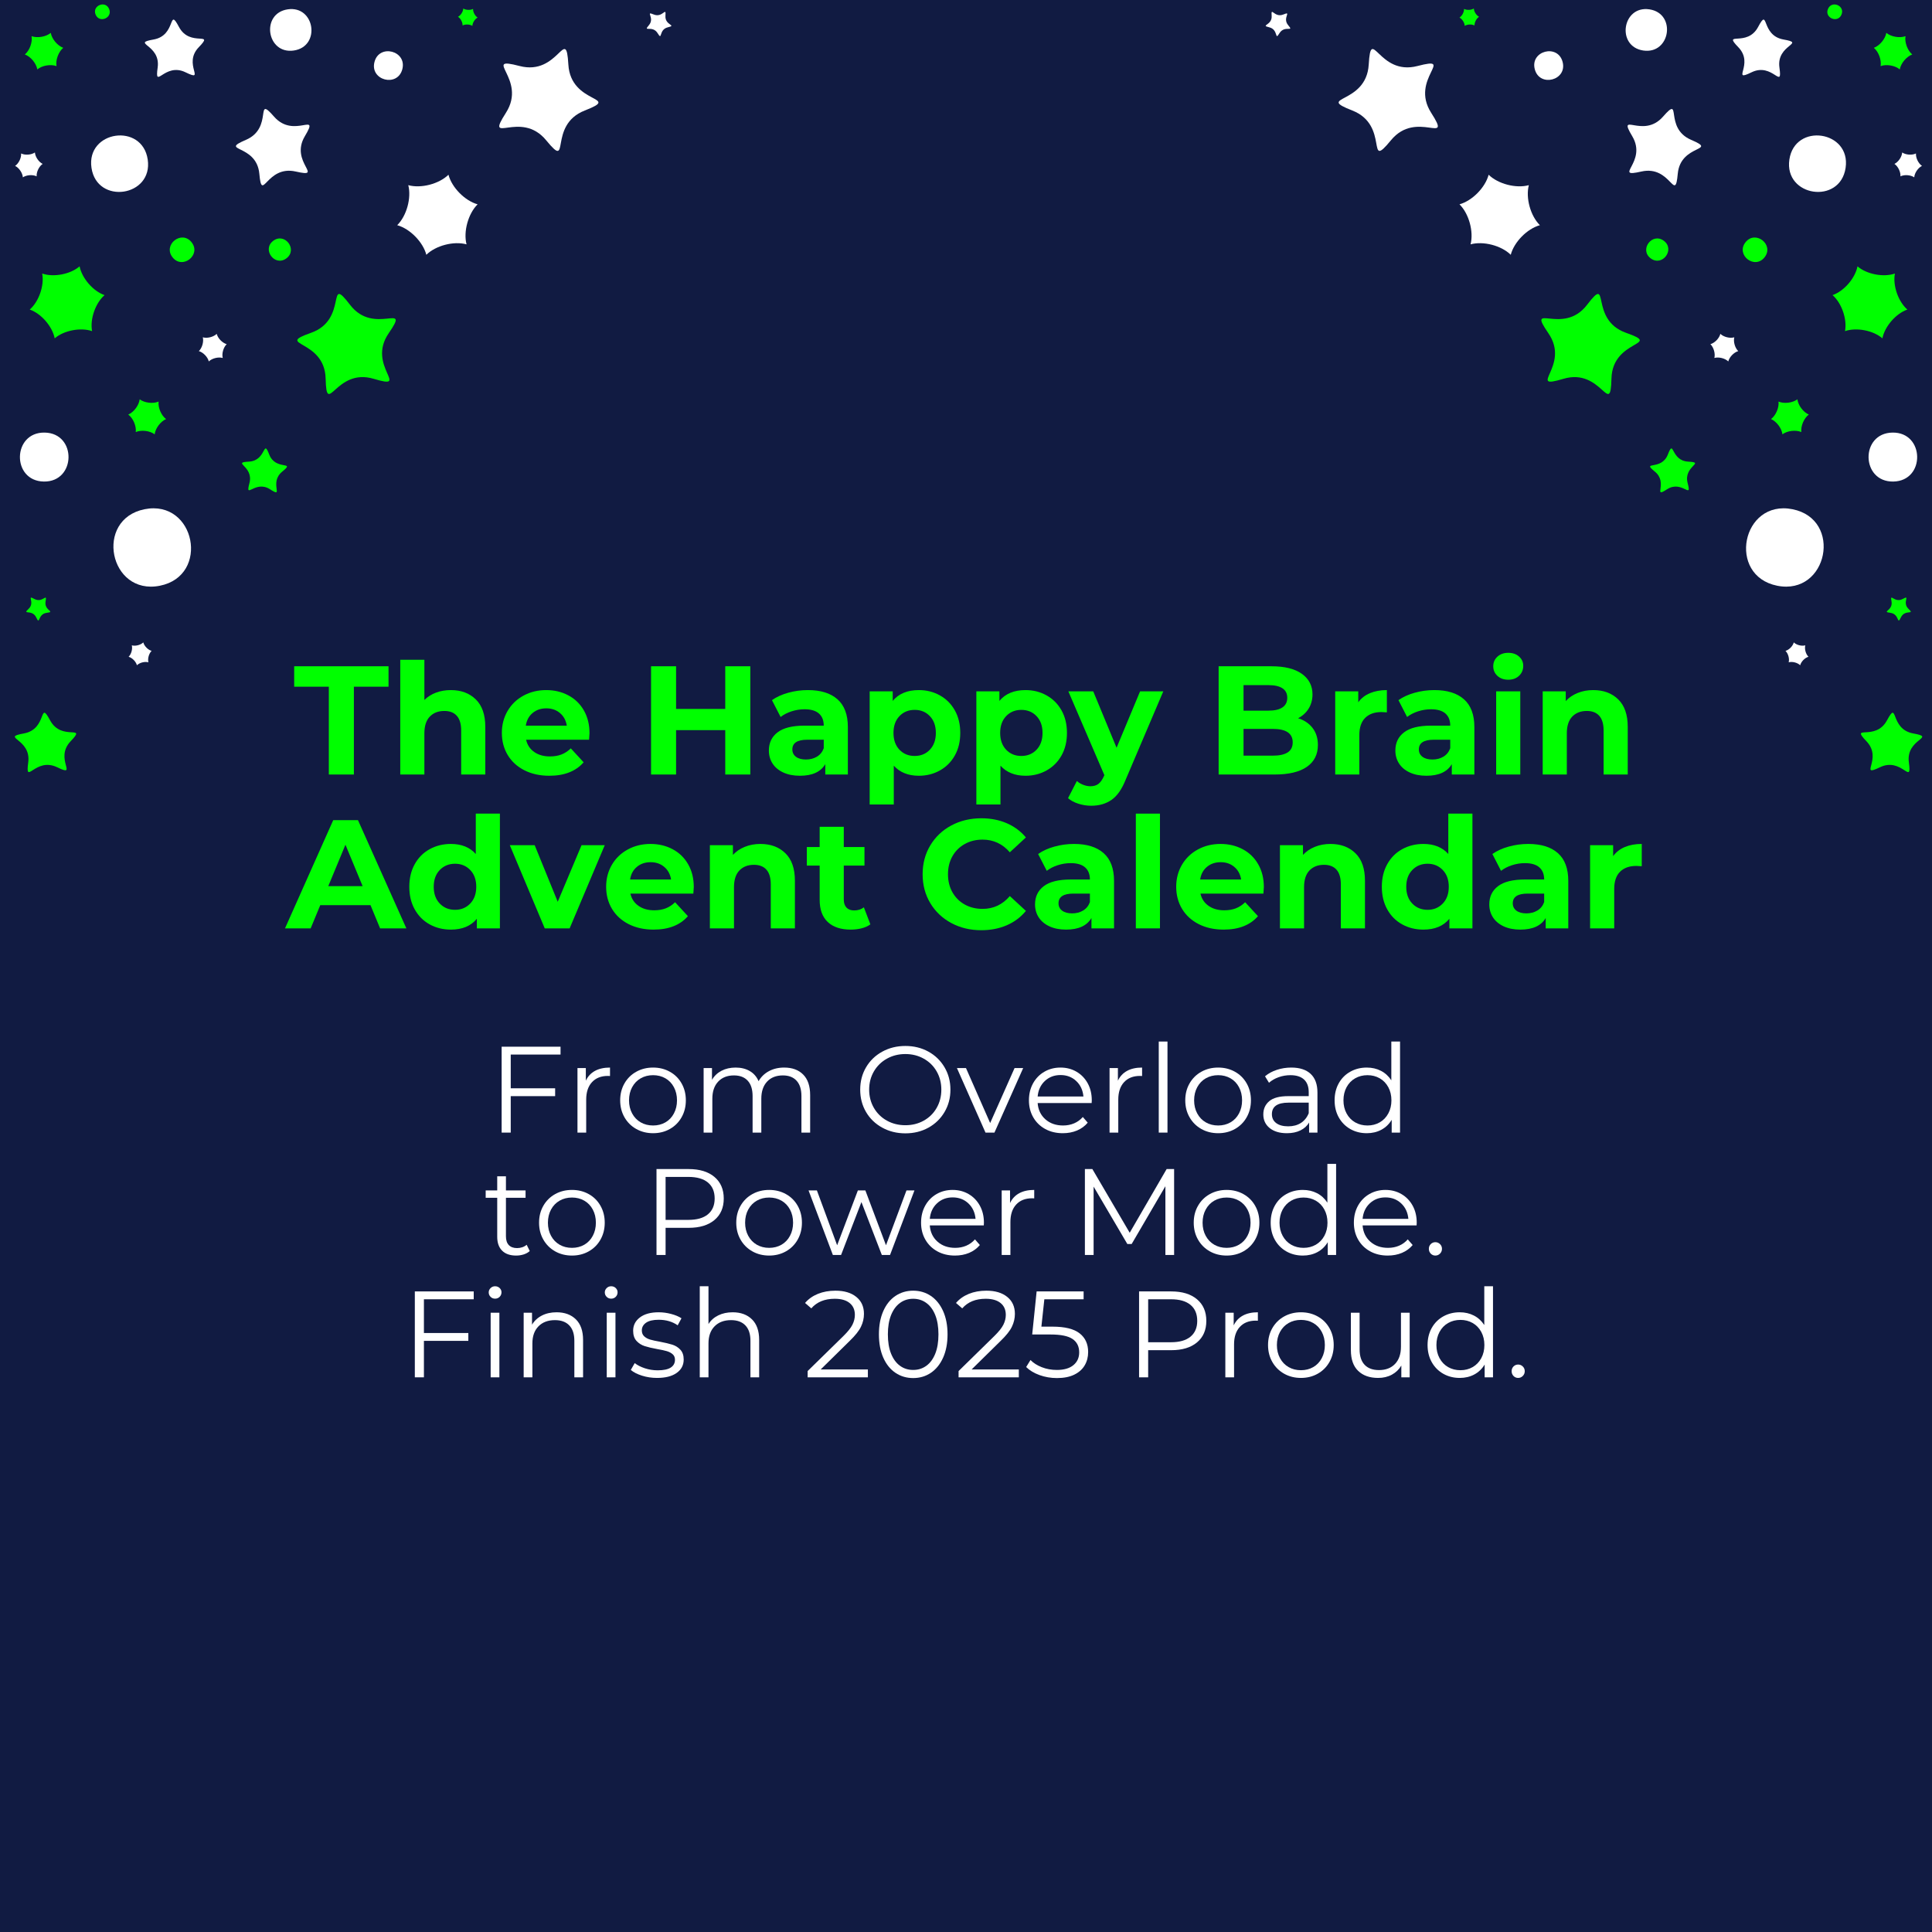 <svg xmlns="http://www.w3.org/2000/svg" xmlns:xlink="http://www.w3.org/1999/xlink" width="1200" zoomAndPan="magnify" viewBox="0 0 900 900" height="1200" preserveAspectRatio="xMidYMid meet" version="1.0"><defs><g/><clipPath id="935a16337a"><rect x="0" width="636" y="0" height="161"/></clipPath><clipPath id="bade99ade1"><path d="M 293 70 L 306.68 70 L 306.68 82 L 293 82 Z M 293 70 " clip-rule="nonzero"/></clipPath><clipPath id="2b9502f1cf"><path d="M 0.441 4 L 13 4 L 13 16 L 0.441 16 Z M 0.441 4 " clip-rule="nonzero"/></clipPath><clipPath id="89d9d78cbc"><path d="M 277 331 L 306.68 331 L 306.68 359 L 277 359 Z M 277 331 " clip-rule="nonzero"/></clipPath><clipPath id="6f57f7092f"><rect x="0" width="307" y="0" height="359"/></clipPath></defs><rect x="-90" width="1080" fill="#ffffff" y="-90" height="1080" fill-opacity="1"/><rect x="-90" width="1080" fill="#111b42" y="-90" height="1080" fill-opacity="1"/><path fill="#ffffff" d="M 20.797 201.516 C 5.707 201.258 5.316 224.066 20.406 224.324 C 35.496 224.582 35.887 201.773 20.797 201.516 Z M 20.797 201.516 " fill-opacity="1" fill-rule="nonzero"/><path fill="#ffffff" d="M 68.816 74.328 C 66.27 57 40.07 60.848 42.617 78.18 C 45.164 95.512 71.359 91.66 68.816 74.328 Z M 68.816 74.328 " fill-opacity="1" fill-rule="nonzero"/><path fill="#00ff00" d="M 80.375 119.863 C 85 125.738 93.887 118.742 89.258 112.867 C 84.629 106.988 75.746 113.984 80.375 119.863 Z M 80.375 119.863 " fill-opacity="1" fill-rule="nonzero"/><path fill="#ffffff" d="M 67.375 237.215 C 43.793 241.895 50.871 277.543 74.453 272.863 C 98.035 268.18 90.957 232.531 67.375 237.215 Z M 67.375 237.215 " fill-opacity="1" fill-rule="nonzero"/><path fill="#ffffff" d="M 136.883 23.531 C 149.57 21.637 146.707 2.457 134.02 4.355 C 121.332 6.25 124.195 25.426 136.883 23.531 Z M 136.883 23.531 " fill-opacity="1" fill-rule="nonzero"/><path fill="#00ff00" d="M 133.406 120.359 C 138.832 116.328 132.738 108.129 127.316 112.16 C 121.895 116.188 127.984 124.387 133.406 120.359 Z M 133.406 120.359 " fill-opacity="1" fill-rule="nonzero"/><path fill="#00ff00" d="M 213.363 7.82 C 214.59 8.598 215.543 10.418 215.484 11.867 C 216.77 11.191 218.824 11.273 220.051 12.051 C 220.109 10.602 221.207 8.863 222.492 8.191 C 221.266 7.414 220.312 5.598 220.371 4.148 C 219.086 4.82 217.031 4.738 215.805 3.961 C 215.746 5.41 214.648 7.148 213.363 7.82 Z M 213.363 7.82 " fill-opacity="1" fill-rule="nonzero"/><path fill="#ffffff" d="M 198.605 118.691 C 202.984 114.379 211.41 112.191 217.332 113.828 C 215.789 107.883 218.109 99.492 222.488 95.18 C 216.566 93.543 210.457 87.34 208.914 81.395 C 204.535 85.703 196.109 87.891 190.188 86.254 C 191.73 92.203 189.41 100.594 185.035 104.902 C 190.957 106.539 197.062 112.742 198.605 118.691 Z M 198.605 118.691 " fill-opacity="1" fill-rule="nonzero"/><path fill="#00ff00" d="M 19.656 127.43 C 20.723 132.965 18.109 140.512 13.852 144.203 C 19.176 146.043 24.406 152.078 25.477 157.613 C 29.734 153.922 37.574 152.41 42.902 154.254 C 41.832 148.719 44.445 141.172 48.703 137.48 C 43.379 135.641 38.148 129.605 37.082 124.07 C 32.824 127.762 24.98 129.273 19.656 127.43 Z M 19.656 127.43 " fill-opacity="1" fill-rule="nonzero"/><path fill="#00ff00" d="M 73.879 187.07 C 71.289 188.176 67.324 187.703 65.07 186.016 C 64.734 188.812 62.344 192.004 59.754 193.113 C 62.008 194.801 63.578 198.473 63.246 201.266 C 65.832 200.16 69.797 200.633 72.051 202.32 C 72.387 199.527 74.777 196.332 77.367 195.223 C 75.113 193.535 73.543 189.867 73.879 187.07 Z M 73.879 187.07 " fill-opacity="1" fill-rule="nonzero"/><path fill="#ffffff" d="M 100.957 155.523 C 99.43 156.996 96.516 157.723 94.477 157.137 C 94.988 159.195 94.156 162.086 92.633 163.559 C 94.672 164.145 96.758 166.309 97.27 168.367 C 98.797 166.895 101.715 166.168 103.754 166.754 C 103.242 164.695 104.07 161.805 105.598 160.332 C 103.559 159.746 101.473 157.582 100.957 155.523 Z M 100.957 155.523 " fill-opacity="1" fill-rule="nonzero"/><path fill="#ffffff" d="M 59.914 305.953 C 61.602 306.426 63.344 308.203 63.781 309.902 C 65.035 308.676 67.445 308.055 69.137 308.527 C 68.699 306.828 69.367 304.43 70.625 303.203 C 68.934 302.73 67.191 300.953 66.754 299.254 C 65.5 300.48 63.09 301.098 61.398 300.625 C 61.836 302.328 61.168 304.723 59.914 305.953 Z M 59.914 305.953 " fill-opacity="1" fill-rule="nonzero"/><path fill="#00ff00" d="M 131.496 219.68 C 137.93 214.457 128.406 219.496 125.406 211.715 C 122.426 203.984 124.277 214.598 115.953 215.047 C 107.676 215.492 118.344 217.016 116.195 225.07 C 114.062 233.078 118.809 223.402 125.805 227.934 C 132.762 232.438 125.027 224.938 131.496 219.68 Z M 131.496 219.68 " fill-opacity="1" fill-rule="nonzero"/><path fill="#ffffff" d="M 272.422 51.477 C 289.914 44.633 265.875 48.945 264.766 30.082 C 263.664 11.332 260.336 35.523 242.055 30.75 C 223.879 26.008 245.859 36.648 235.672 52.559 C 225.543 68.379 242.453 50.762 254.441 65.367 C 266.352 79.891 254.824 58.359 272.422 51.477 Z M 272.422 51.477 " fill-opacity="1" fill-rule="nonzero"/><path fill="#00ff00" d="M 21.234 280.156 C 22.051 275.816 19.914 281.148 16.012 279.02 C 12.133 276.906 16.547 280.582 13.316 283.637 C 10.105 286.672 14.969 283.609 16.871 287.625 C 18.766 291.617 17.359 286.047 21.766 285.477 C 26.148 284.91 20.418 284.527 21.234 280.156 Z M 21.234 280.156 " fill-opacity="1" fill-rule="nonzero"/><path fill="#ffffff" d="M 73.445 31.465 C 71.922 42.27 76.594 28.875 86.457 33.691 C 96.262 38.477 84.965 29.895 92.594 22.004 C 100.176 14.156 88.523 22.25 83.371 12.555 C 78.254 2.922 82.348 16.504 71.539 18.406 C 60.793 20.293 74.977 20.598 73.445 31.465 Z M 73.445 31.465 " fill-opacity="1" fill-rule="nonzero"/><path fill="#00ff00" d="M 151.695 176.355 C 152.145 194.84 156.238 171.148 174.066 176.465 C 191.785 181.75 170.52 170.535 181.082 155.223 C 191.586 140.004 174.348 156.762 163.051 141.984 C 151.82 127.293 162.434 148.867 144.887 155.043 C 127.445 161.184 151.242 157.758 151.695 176.355 Z M 151.695 176.355 " fill-opacity="1" fill-rule="nonzero"/><path fill="#ffffff" d="M 120.809 80.949 C 122.078 94.93 123.988 76.777 137.762 79.906 C 151.453 83.016 134.773 75.59 142.008 63.461 C 149.195 51.398 136.98 64.965 127.676 54.34 C 118.43 43.773 127.559 59.582 114.574 65.148 C 101.672 70.68 119.527 66.883 120.809 80.949 Z M 120.809 80.949 " fill-opacity="1" fill-rule="nonzero"/><path fill="#ffffff" d="M 174.449 28.852 C 172.203 37.434 185.176 40.824 187.418 32.246 C 189.664 23.664 176.691 20.273 174.449 28.852 Z M 174.449 28.852 " fill-opacity="1" fill-rule="nonzero"/><path fill="#00ff00" d="M 50.824 4.145 C 49.039 -0.004 42.77 2.695 44.555 6.844 C 46.336 10.992 52.609 8.293 50.824 4.145 Z M 50.824 4.145 " fill-opacity="1" fill-rule="nonzero"/><path fill="#ffffff" d="M 19.875 76.352 C 18.035 75.461 16.41 73.066 16.262 71.027 C 14.57 72.176 11.68 72.383 9.84 71.492 C 9.988 73.531 8.727 76.141 7.035 77.285 C 8.875 78.176 10.504 80.574 10.652 82.613 C 12.344 81.465 15.23 81.254 17.07 82.145 C 16.922 80.105 18.184 77.5 19.875 76.352 Z M 19.875 76.352 " fill-opacity="1" fill-rule="nonzero"/><path fill="#00ff00" d="M 26.324 30.797 C 25.832 27.957 27.246 24.125 29.457 22.281 C 26.754 21.285 24.141 18.148 23.652 15.312 C 21.438 17.152 17.414 17.848 14.711 16.852 C 15.203 19.691 13.793 23.523 11.578 25.367 C 14.281 26.359 16.895 29.5 17.383 32.336 C 19.598 30.492 23.621 29.801 26.324 30.797 Z M 26.324 30.797 " fill-opacity="1" fill-rule="nonzero"/><path fill="#ffffff" d="M 302.266 11.758 C 299.312 15.211 303.953 11.551 306.34 15.453 C 308.715 19.332 306.668 13.785 311.113 12.719 C 315.535 11.66 309.629 11.895 309.992 7.336 C 310.352 2.805 308.746 8.492 304.523 6.742 C 300.324 4.996 305.238 8.281 302.27 11.758 Z M 302.266 11.758 " fill-opacity="1" fill-rule="nonzero"/><path fill="#00ff00" d="M 13.152 355.18 C 11.629 366.371 16.395 352.48 26.629 357.418 C 36.801 362.324 25.066 353.496 32.922 345.289 C 40.734 337.133 28.711 345.566 23.336 335.559 C 17.988 325.609 22.293 339.648 11.113 341.668 C 0 343.68 14.684 343.922 13.152 355.18 Z M 13.152 355.18 " fill-opacity="1" fill-rule="nonzero"/><g transform="matrix(1, 0, 0, 1, 132, 290)"><g clip-path="url(#935a16337a)"><g fill="#00ff00" fill-opacity="1"><g transform="translate(4.758, 70.797)"><g><path d="M 16.422 -40.906 L 0.281 -40.906 L 0.281 -50.422 L 44.234 -50.422 L 44.234 -40.906 L 28.094 -40.906 L 28.094 0 L 16.422 0 Z M 16.422 -40.906 "/></g></g></g><g fill="#00ff00" fill-opacity="1"><g transform="translate(49.27, 70.797)"><g><path d="M 28.734 -39.328 C 33.535 -39.328 37.41 -37.883 40.359 -35 C 43.316 -32.125 44.797 -27.852 44.797 -22.188 L 44.797 0 L 33.562 0 L 33.562 -20.453 C 33.562 -23.523 32.891 -25.816 31.547 -27.328 C 30.203 -28.848 28.258 -29.609 25.719 -29.609 C 22.883 -29.609 20.625 -28.727 18.938 -26.969 C 17.258 -25.219 16.422 -22.613 16.422 -19.156 L 16.422 0 L 5.188 0 L 5.188 -53.453 L 16.422 -53.453 L 16.422 -34.719 C 17.91 -36.207 19.711 -37.348 21.828 -38.141 C 23.941 -38.93 26.242 -39.328 28.734 -39.328 Z M 28.734 -39.328 "/></g></g></g><g fill="#00ff00" fill-opacity="1"><g transform="translate(99.471, 70.797)"><g><path d="M 43.141 -19.234 C 43.141 -19.086 43.07 -18.078 42.938 -16.203 L 13.609 -16.203 C 14.141 -13.805 15.391 -11.91 17.359 -10.516 C 19.328 -9.117 21.773 -8.422 24.703 -8.422 C 26.723 -8.422 28.516 -8.723 30.078 -9.328 C 31.641 -9.93 33.094 -10.879 34.438 -12.172 L 40.406 -5.688 C 36.758 -1.508 31.43 0.578 24.422 0.578 C 20.047 0.578 16.176 -0.27 12.812 -1.969 C 9.457 -3.676 6.867 -6.039 5.047 -9.062 C 3.223 -12.094 2.312 -15.531 2.312 -19.375 C 2.312 -23.164 3.207 -26.586 5 -29.641 C 6.801 -32.691 9.273 -35.066 12.422 -36.766 C 15.566 -38.473 19.086 -39.328 22.984 -39.328 C 26.773 -39.328 30.207 -38.508 33.281 -36.875 C 36.352 -35.25 38.766 -32.91 40.516 -29.859 C 42.266 -26.805 43.141 -23.266 43.141 -19.234 Z M 23.047 -30.828 C 20.504 -30.828 18.367 -30.102 16.641 -28.656 C 14.91 -27.219 13.852 -25.254 13.469 -22.766 L 32.562 -22.766 C 32.176 -25.211 31.117 -27.164 29.391 -28.625 C 27.66 -30.094 25.547 -30.828 23.047 -30.828 Z M 23.047 -30.828 "/></g></g></g><g fill="#00ff00" fill-opacity="1"><g transform="translate(144.919, 70.797)"><g/></g></g><g fill="#00ff00" fill-opacity="1"><g transform="translate(165.303, 70.797)"><g><path d="M 52.219 -50.422 L 52.219 0 L 40.547 0 L 40.547 -20.672 L 17.641 -20.672 L 17.641 0 L 5.984 0 L 5.984 -50.422 L 17.641 -50.422 L 17.641 -30.547 L 40.547 -30.547 L 40.547 -50.422 Z M 52.219 -50.422 "/></g></g></g><g fill="#00ff00" fill-opacity="1"><g transform="translate(223.499, 70.797)"><g><path d="M 20.812 -39.328 C 26.82 -39.328 31.43 -37.895 34.641 -35.031 C 37.859 -32.176 39.469 -27.867 39.469 -22.109 L 39.469 0 L 28.953 0 L 28.953 -4.828 C 26.836 -1.223 22.898 0.578 17.141 0.578 C 14.16 0.578 11.578 0.07 9.391 -0.938 C 7.211 -1.945 5.547 -3.336 4.391 -5.109 C 3.242 -6.891 2.672 -8.91 2.672 -11.172 C 2.672 -14.766 4.023 -17.594 6.734 -19.656 C 9.453 -21.727 13.641 -22.766 19.297 -22.766 L 28.234 -22.766 C 28.234 -25.211 27.488 -27.094 26 -28.406 C 24.508 -29.727 22.273 -30.391 19.297 -30.391 C 17.234 -30.391 15.207 -30.066 13.219 -29.422 C 11.227 -28.773 9.535 -27.898 8.141 -26.797 L 4.109 -34.641 C 6.223 -36.129 8.754 -37.281 11.703 -38.094 C 14.66 -38.914 17.695 -39.328 20.812 -39.328 Z M 19.953 -6.984 C 21.867 -6.984 23.57 -7.426 25.062 -8.312 C 26.551 -9.207 27.609 -10.52 28.234 -12.25 L 28.234 -16.203 L 20.531 -16.203 C 15.914 -16.203 13.609 -14.691 13.609 -11.672 C 13.609 -10.234 14.172 -9.094 15.297 -8.25 C 16.43 -7.406 17.984 -6.984 19.953 -6.984 Z M 19.953 -6.984 "/></g></g></g><g fill="#00ff00" fill-opacity="1"><g transform="translate(267.938, 70.797)"><g><path d="M 28.094 -39.328 C 31.695 -39.328 34.973 -38.5 37.922 -36.844 C 40.879 -35.188 43.195 -32.859 44.875 -29.859 C 46.551 -26.859 47.391 -23.363 47.391 -19.375 C 47.391 -15.383 46.551 -11.891 44.875 -8.891 C 43.195 -5.891 40.879 -3.562 37.922 -1.906 C 34.973 -0.25 31.695 0.578 28.094 0.578 C 23.145 0.578 19.254 -0.984 16.422 -4.109 L 16.422 13.969 L 5.188 13.969 L 5.188 -38.75 L 15.922 -38.75 L 15.922 -34.281 C 18.703 -37.645 22.758 -39.328 28.094 -39.328 Z M 26.141 -8.641 C 29.023 -8.641 31.391 -9.613 33.234 -11.562 C 35.086 -13.508 36.016 -16.113 36.016 -19.375 C 36.016 -22.645 35.086 -25.25 33.234 -27.188 C 31.391 -29.133 29.023 -30.109 26.141 -30.109 C 23.266 -30.109 20.898 -29.133 19.047 -27.188 C 17.203 -25.25 16.281 -22.645 16.281 -19.375 C 16.281 -16.113 17.203 -13.508 19.047 -11.562 C 20.898 -9.613 23.266 -8.641 26.141 -8.641 Z M 26.141 -8.641 "/></g></g></g><g fill="#00ff00" fill-opacity="1"><g transform="translate(317.636, 70.797)"><g><path d="M 28.094 -39.328 C 31.695 -39.328 34.973 -38.5 37.922 -36.844 C 40.879 -35.188 43.195 -32.859 44.875 -29.859 C 46.551 -26.859 47.391 -23.363 47.391 -19.375 C 47.391 -15.383 46.551 -11.891 44.875 -8.891 C 43.195 -5.891 40.879 -3.562 37.922 -1.906 C 34.973 -0.25 31.695 0.578 28.094 0.578 C 23.145 0.578 19.254 -0.984 16.422 -4.109 L 16.422 13.969 L 5.188 13.969 L 5.188 -38.75 L 15.922 -38.75 L 15.922 -34.281 C 18.703 -37.645 22.758 -39.328 28.094 -39.328 Z M 26.141 -8.641 C 29.023 -8.641 31.391 -9.613 33.234 -11.562 C 35.086 -13.508 36.016 -16.113 36.016 -19.375 C 36.016 -22.645 35.086 -25.25 33.234 -27.188 C 31.391 -29.133 29.023 -30.109 26.141 -30.109 C 23.266 -30.109 20.898 -29.133 19.047 -27.188 C 17.203 -25.25 16.281 -22.645 16.281 -19.375 C 16.281 -16.113 17.203 -13.508 19.047 -11.562 C 20.898 -9.613 23.266 -8.641 26.141 -8.641 Z M 26.141 -8.641 "/></g></g></g><g fill="#00ff00" fill-opacity="1"><g transform="translate(366.253, 70.797)"><g><path d="M 43.656 -38.75 L 26.141 2.375 C 24.367 6.844 22.172 9.988 19.547 11.812 C 16.93 13.633 13.773 14.547 10.078 14.547 C 8.066 14.547 6.078 14.234 4.109 13.609 C 2.141 12.984 0.531 12.117 -0.719 11.016 L 3.391 3.031 C 4.254 3.789 5.25 4.383 6.375 4.812 C 7.5 5.25 8.613 5.469 9.719 5.469 C 11.258 5.469 12.508 5.094 13.469 4.344 C 14.426 3.602 15.289 2.367 16.062 0.641 L 16.203 0.281 L -0.578 -38.75 L 11.016 -38.75 L 21.891 -12.469 L 32.844 -38.75 Z M 43.656 -38.75 "/></g></g></g><g fill="#00ff00" fill-opacity="1"><g transform="translate(409.324, 70.797)"><g/></g></g><g fill="#00ff00" fill-opacity="1"><g transform="translate(429.707, 70.797)"><g><path d="M 43 -26.219 C 45.883 -25.301 48.141 -23.773 49.766 -21.641 C 51.398 -19.504 52.219 -16.879 52.219 -13.766 C 52.219 -9.336 50.5 -5.938 47.062 -3.562 C 43.633 -1.188 38.629 0 32.047 0 L 5.984 0 L 5.984 -50.422 L 30.609 -50.422 C 36.754 -50.422 41.473 -49.242 44.766 -46.891 C 48.055 -44.535 49.703 -41.344 49.703 -37.312 C 49.703 -34.863 49.113 -32.676 47.938 -30.75 C 46.758 -28.832 45.113 -27.32 43 -26.219 Z M 17.578 -41.641 L 17.578 -29.75 L 29.172 -29.75 C 32.055 -29.75 34.238 -30.254 35.719 -31.266 C 37.207 -32.273 37.953 -33.766 37.953 -35.734 C 37.953 -37.703 37.207 -39.176 35.719 -40.156 C 34.238 -41.145 32.055 -41.641 29.172 -41.641 Z M 31.188 -8.781 C 34.258 -8.781 36.578 -9.285 38.141 -10.297 C 39.703 -11.305 40.484 -12.867 40.484 -14.984 C 40.484 -19.16 37.383 -21.25 31.188 -21.25 L 17.578 -21.25 L 17.578 -8.781 Z M 31.188 -8.781 "/></g></g></g><g fill="#00ff00" fill-opacity="1"><g transform="translate(484.806, 70.797)"><g><path d="M 15.922 -33.641 C 17.266 -35.516 19.078 -36.93 21.359 -37.891 C 23.641 -38.848 26.27 -39.328 29.25 -39.328 L 29.25 -28.953 C 28 -29.047 27.156 -29.094 26.719 -29.094 C 23.5 -29.094 20.977 -28.191 19.156 -26.391 C 17.332 -24.598 16.422 -21.898 16.422 -18.297 L 16.422 0 L 5.188 0 L 5.188 -38.75 L 15.922 -38.75 Z M 15.922 -33.641 "/></g></g></g><g fill="#00ff00" fill-opacity="1"><g transform="translate(515.345, 70.797)"><g><path d="M 20.812 -39.328 C 26.82 -39.328 31.43 -37.895 34.641 -35.031 C 37.859 -32.176 39.469 -27.867 39.469 -22.109 L 39.469 0 L 28.953 0 L 28.953 -4.828 C 26.836 -1.223 22.898 0.578 17.141 0.578 C 14.16 0.578 11.578 0.07 9.391 -0.938 C 7.211 -1.945 5.547 -3.336 4.391 -5.109 C 3.242 -6.891 2.672 -8.91 2.672 -11.172 C 2.672 -14.766 4.023 -17.594 6.734 -19.656 C 9.453 -21.727 13.641 -22.766 19.297 -22.766 L 28.234 -22.766 C 28.234 -25.211 27.488 -27.094 26 -28.406 C 24.508 -29.727 22.273 -30.391 19.297 -30.391 C 17.234 -30.391 15.207 -30.066 13.219 -29.422 C 11.227 -28.773 9.535 -27.898 8.141 -26.797 L 4.109 -34.641 C 6.223 -36.129 8.754 -37.281 11.703 -38.094 C 14.66 -38.914 17.695 -39.328 20.812 -39.328 Z M 19.953 -6.984 C 21.867 -6.984 23.57 -7.426 25.062 -8.312 C 26.551 -9.207 27.609 -10.52 28.234 -12.25 L 28.234 -16.203 L 20.531 -16.203 C 15.914 -16.203 13.609 -14.691 13.609 -11.672 C 13.609 -10.234 14.172 -9.094 15.297 -8.25 C 16.43 -7.406 17.984 -6.984 19.953 -6.984 Z M 19.953 -6.984 "/></g></g></g><g fill="#00ff00" fill-opacity="1"><g transform="translate(559.785, 70.797)"><g><path d="M 5.188 -38.75 L 16.422 -38.75 L 16.422 0 L 5.188 0 Z M 10.812 -44.156 C 8.75 -44.156 7.066 -44.754 5.766 -45.953 C 4.473 -47.148 3.828 -48.641 3.828 -50.422 C 3.828 -52.203 4.473 -53.691 5.766 -54.891 C 7.066 -56.086 8.75 -56.688 10.812 -56.688 C 12.875 -56.688 14.551 -56.109 15.844 -54.953 C 17.145 -53.805 17.797 -52.367 17.797 -50.641 C 17.797 -48.766 17.145 -47.211 15.844 -45.984 C 14.551 -44.766 12.875 -44.156 10.812 -44.156 Z M 10.812 -44.156 "/></g></g></g><g fill="#00ff00" fill-opacity="1"><g transform="translate(581.464, 70.797)"><g><path d="M 28.734 -39.328 C 33.535 -39.328 37.41 -37.883 40.359 -35 C 43.316 -32.125 44.797 -27.852 44.797 -22.188 L 44.797 0 L 33.562 0 L 33.562 -20.453 C 33.562 -23.523 32.891 -25.816 31.547 -27.328 C 30.203 -28.848 28.258 -29.609 25.719 -29.609 C 22.883 -29.609 20.625 -28.727 18.938 -26.969 C 17.258 -25.219 16.422 -22.613 16.422 -19.156 L 16.422 0 L 5.188 0 L 5.188 -38.75 L 15.922 -38.75 L 15.922 -34.219 C 17.41 -35.844 19.258 -37.098 21.469 -37.984 C 23.676 -38.879 26.098 -39.328 28.734 -39.328 Z M 28.734 -39.328 "/></g></g></g><g fill="#00ff00" fill-opacity="1"><g transform="translate(1.408, 142.471)"><g><path d="M 39.188 -10.812 L 15.781 -10.812 L 11.312 0 L -0.641 0 L 21.828 -50.422 L 33.344 -50.422 L 55.891 0 L 43.656 0 Z M 35.516 -19.672 L 27.516 -38.969 L 19.516 -19.672 Z M 35.516 -19.672 "/></g></g></g><g fill="#00ff00" fill-opacity="1"><g transform="translate(56.219, 142.471)"><g><path d="M 44.656 -53.453 L 44.656 0 L 33.922 0 L 33.922 -4.469 C 31.141 -1.102 27.109 0.578 21.828 0.578 C 18.172 0.578 14.863 -0.238 11.906 -1.875 C 8.957 -3.508 6.645 -5.836 4.969 -8.859 C 3.289 -11.879 2.453 -15.383 2.453 -19.375 C 2.453 -23.363 3.289 -26.867 4.969 -29.891 C 6.645 -32.922 8.957 -35.25 11.906 -36.875 C 14.863 -38.508 18.172 -39.328 21.828 -39.328 C 26.773 -39.328 30.641 -37.766 33.422 -34.641 L 33.422 -53.453 Z M 23.766 -8.641 C 26.598 -8.641 28.953 -9.613 30.828 -11.562 C 32.703 -13.508 33.641 -16.113 33.641 -19.375 C 33.641 -22.645 32.703 -25.25 30.828 -27.188 C 28.953 -29.133 26.598 -30.109 23.766 -30.109 C 20.891 -30.109 18.516 -29.133 16.641 -27.188 C 14.766 -25.25 13.828 -22.645 13.828 -19.375 C 13.828 -16.113 14.766 -13.508 16.641 -11.562 C 18.516 -9.613 20.891 -8.641 23.766 -8.641 Z M 23.766 -8.641 "/></g></g></g><g fill="#00ff00" fill-opacity="1"><g transform="translate(106.061, 142.471)"><g><path d="M 43.656 -38.75 L 27.297 0 L 15.703 0 L -0.578 -38.75 L 11.016 -38.75 L 21.75 -12.391 L 32.844 -38.75 Z M 43.656 -38.75 "/></g></g></g><g fill="#00ff00" fill-opacity="1"><g transform="translate(148.051, 142.471)"><g><path d="M 43.141 -19.234 C 43.141 -19.086 43.07 -18.078 42.938 -16.203 L 13.609 -16.203 C 14.141 -13.805 15.391 -11.91 17.359 -10.516 C 19.328 -9.117 21.773 -8.422 24.703 -8.422 C 26.723 -8.422 28.516 -8.723 30.078 -9.328 C 31.641 -9.93 33.094 -10.879 34.438 -12.172 L 40.406 -5.688 C 36.758 -1.508 31.43 0.578 24.422 0.578 C 20.047 0.578 16.176 -0.27 12.812 -1.969 C 9.457 -3.676 6.867 -6.039 5.047 -9.062 C 3.223 -12.094 2.312 -15.531 2.312 -19.375 C 2.312 -23.164 3.207 -26.586 5 -29.641 C 6.801 -32.691 9.273 -35.066 12.422 -36.766 C 15.566 -38.473 19.086 -39.328 22.984 -39.328 C 26.773 -39.328 30.207 -38.508 33.281 -36.875 C 36.352 -35.25 38.766 -32.91 40.516 -29.859 C 42.266 -26.805 43.141 -23.266 43.141 -19.234 Z M 23.047 -30.828 C 20.504 -30.828 18.367 -30.102 16.641 -28.656 C 14.91 -27.219 13.852 -25.254 13.469 -22.766 L 32.562 -22.766 C 32.176 -25.211 31.117 -27.164 29.391 -28.625 C 27.66 -30.094 25.547 -30.828 23.047 -30.828 Z M 23.047 -30.828 "/></g></g></g><g fill="#00ff00" fill-opacity="1"><g transform="translate(193.499, 142.471)"><g><path d="M 28.734 -39.328 C 33.535 -39.328 37.41 -37.883 40.359 -35 C 43.316 -32.125 44.797 -27.852 44.797 -22.188 L 44.797 0 L 33.562 0 L 33.562 -20.453 C 33.562 -23.523 32.891 -25.816 31.547 -27.328 C 30.203 -28.848 28.258 -29.609 25.719 -29.609 C 22.883 -29.609 20.625 -28.727 18.938 -26.969 C 17.258 -25.219 16.422 -22.613 16.422 -19.156 L 16.422 0 L 5.188 0 L 5.188 -38.75 L 15.922 -38.75 L 15.922 -34.219 C 17.41 -35.844 19.258 -37.098 21.469 -37.984 C 23.676 -38.879 26.098 -39.328 28.734 -39.328 Z M 28.734 -39.328 "/></g></g></g><g fill="#00ff00" fill-opacity="1"><g transform="translate(243.269, 142.471)"><g><path d="M 30.188 -1.875 C 29.082 -1.051 27.723 -0.438 26.109 -0.031 C 24.504 0.375 22.812 0.578 21.031 0.578 C 16.426 0.578 12.863 -0.598 10.344 -2.953 C 7.82 -5.305 6.562 -8.766 6.562 -13.328 L 6.562 -29.25 L 0.578 -29.25 L 0.578 -37.891 L 6.562 -37.891 L 6.562 -47.328 L 17.797 -47.328 L 17.797 -37.891 L 27.438 -37.891 L 27.438 -29.25 L 17.797 -29.25 L 17.797 -13.469 C 17.797 -11.832 18.211 -10.57 19.047 -9.688 C 19.891 -8.801 21.082 -8.359 22.625 -8.359 C 24.395 -8.359 25.906 -8.836 27.156 -9.797 Z M 30.188 -1.875 "/></g></g></g><g fill="#00ff00" fill-opacity="1"><g transform="translate(274.6, 142.471)"><g/></g></g><g fill="#00ff00" fill-opacity="1"><g transform="translate(294.983, 142.471)"><g><path d="M 30.109 0.859 C 24.973 0.859 20.328 -0.254 16.172 -2.484 C 12.016 -4.711 8.75 -7.805 6.375 -11.766 C 4 -15.734 2.812 -20.219 2.812 -25.219 C 2.812 -30.207 4 -34.68 6.375 -38.641 C 8.75 -42.609 12.016 -45.707 16.172 -47.938 C 20.328 -50.164 25 -51.281 30.188 -51.281 C 34.551 -51.281 38.5 -50.508 42.031 -48.969 C 45.562 -47.438 48.523 -45.234 50.922 -42.359 L 43.438 -35.438 C 40.031 -39.375 35.801 -41.344 30.75 -41.344 C 27.633 -41.344 24.852 -40.656 22.406 -39.281 C 19.957 -37.914 18.047 -36.008 16.672 -33.562 C 15.305 -31.113 14.625 -28.332 14.625 -25.219 C 14.625 -22.094 15.305 -19.305 16.672 -16.859 C 18.047 -14.41 19.957 -12.5 22.406 -11.125 C 24.852 -9.758 27.633 -9.078 30.75 -9.078 C 35.801 -9.078 40.031 -11.066 43.438 -15.047 L 50.922 -8.141 C 48.523 -5.211 45.547 -2.977 41.984 -1.438 C 38.43 0.094 34.473 0.859 30.109 0.859 Z M 30.109 0.859 "/></g></g></g><g fill="#00ff00" fill-opacity="1"><g transform="translate(347.489, 142.471)"><g><path d="M 20.812 -39.328 C 26.82 -39.328 31.43 -37.895 34.641 -35.031 C 37.859 -32.176 39.469 -27.867 39.469 -22.109 L 39.469 0 L 28.953 0 L 28.953 -4.828 C 26.836 -1.223 22.898 0.578 17.141 0.578 C 14.16 0.578 11.578 0.07 9.391 -0.938 C 7.211 -1.945 5.547 -3.336 4.391 -5.109 C 3.242 -6.891 2.672 -8.91 2.672 -11.172 C 2.672 -14.766 4.023 -17.594 6.734 -19.656 C 9.453 -21.727 13.641 -22.766 19.297 -22.766 L 28.234 -22.766 C 28.234 -25.211 27.488 -27.094 26 -28.406 C 24.508 -29.727 22.273 -30.391 19.297 -30.391 C 17.234 -30.391 15.207 -30.066 13.219 -29.422 C 11.227 -28.773 9.535 -27.898 8.141 -26.797 L 4.109 -34.641 C 6.223 -36.129 8.754 -37.281 11.703 -38.094 C 14.66 -38.914 17.695 -39.328 20.812 -39.328 Z M 19.953 -6.984 C 21.867 -6.984 23.57 -7.426 25.062 -8.312 C 26.551 -9.207 27.609 -10.52 28.234 -12.25 L 28.234 -16.203 L 20.531 -16.203 C 15.914 -16.203 13.609 -14.691 13.609 -11.672 C 13.609 -10.234 14.172 -9.094 15.297 -8.25 C 16.43 -7.406 17.984 -6.984 19.953 -6.984 Z M 19.953 -6.984 "/></g></g></g><g fill="#00ff00" fill-opacity="1"><g transform="translate(391.929, 142.471)"><g><path d="M 5.188 -53.453 L 16.422 -53.453 L 16.422 0 L 5.188 0 Z M 5.188 -53.453 "/></g></g></g><g fill="#00ff00" fill-opacity="1"><g transform="translate(413.608, 142.471)"><g><path d="M 43.141 -19.234 C 43.141 -19.086 43.07 -18.078 42.938 -16.203 L 13.609 -16.203 C 14.141 -13.805 15.391 -11.91 17.359 -10.516 C 19.328 -9.117 21.773 -8.422 24.703 -8.422 C 26.723 -8.422 28.516 -8.723 30.078 -9.328 C 31.641 -9.93 33.094 -10.879 34.438 -12.172 L 40.406 -5.688 C 36.758 -1.508 31.43 0.578 24.422 0.578 C 20.047 0.578 16.176 -0.27 12.812 -1.969 C 9.457 -3.676 6.867 -6.039 5.047 -9.062 C 3.223 -12.094 2.312 -15.531 2.312 -19.375 C 2.312 -23.164 3.207 -26.586 5 -29.641 C 6.801 -32.691 9.273 -35.066 12.422 -36.766 C 15.566 -38.473 19.086 -39.328 22.984 -39.328 C 26.773 -39.328 30.207 -38.508 33.281 -36.875 C 36.352 -35.25 38.766 -32.91 40.516 -29.859 C 42.266 -26.805 43.141 -23.266 43.141 -19.234 Z M 23.047 -30.828 C 20.504 -30.828 18.367 -30.102 16.641 -28.656 C 14.91 -27.219 13.852 -25.254 13.469 -22.766 L 32.562 -22.766 C 32.176 -25.211 31.117 -27.164 29.391 -28.625 C 27.66 -30.094 25.547 -30.828 23.047 -30.828 Z M 23.047 -30.828 "/></g></g></g><g fill="#00ff00" fill-opacity="1"><g transform="translate(459.056, 142.471)"><g><path d="M 28.734 -39.328 C 33.535 -39.328 37.41 -37.883 40.359 -35 C 43.316 -32.125 44.797 -27.852 44.797 -22.188 L 44.797 0 L 33.562 0 L 33.562 -20.453 C 33.562 -23.523 32.891 -25.816 31.547 -27.328 C 30.203 -28.848 28.258 -29.609 25.719 -29.609 C 22.883 -29.609 20.625 -28.727 18.938 -26.969 C 17.258 -25.219 16.422 -22.613 16.422 -19.156 L 16.422 0 L 5.188 0 L 5.188 -38.75 L 15.922 -38.75 L 15.922 -34.219 C 17.41 -35.844 19.258 -37.098 21.469 -37.984 C 23.676 -38.879 26.098 -39.328 28.734 -39.328 Z M 28.734 -39.328 "/></g></g></g><g fill="#00ff00" fill-opacity="1"><g transform="translate(509.258, 142.471)"><g><path d="M 44.656 -53.453 L 44.656 0 L 33.922 0 L 33.922 -4.469 C 31.141 -1.102 27.109 0.578 21.828 0.578 C 18.172 0.578 14.863 -0.238 11.906 -1.875 C 8.957 -3.508 6.645 -5.836 4.969 -8.859 C 3.289 -11.879 2.453 -15.383 2.453 -19.375 C 2.453 -23.363 3.289 -26.867 4.969 -29.891 C 6.645 -32.922 8.957 -35.25 11.906 -36.875 C 14.863 -38.508 18.172 -39.328 21.828 -39.328 C 26.773 -39.328 30.641 -37.766 33.422 -34.641 L 33.422 -53.453 Z M 23.766 -8.641 C 26.598 -8.641 28.953 -9.613 30.828 -11.562 C 32.703 -13.508 33.641 -16.113 33.641 -19.375 C 33.641 -22.645 32.703 -25.25 30.828 -27.188 C 28.953 -29.133 26.598 -30.109 23.766 -30.109 C 20.891 -30.109 18.516 -29.133 16.641 -27.188 C 14.766 -25.25 13.828 -22.645 13.828 -19.375 C 13.828 -16.113 14.766 -13.508 16.641 -11.562 C 18.516 -9.613 20.891 -8.641 23.766 -8.641 Z M 23.766 -8.641 "/></g></g></g><g fill="#00ff00" fill-opacity="1"><g transform="translate(559.099, 142.471)"><g><path d="M 20.812 -39.328 C 26.82 -39.328 31.43 -37.895 34.641 -35.031 C 37.859 -32.176 39.469 -27.867 39.469 -22.109 L 39.469 0 L 28.953 0 L 28.953 -4.828 C 26.836 -1.223 22.898 0.578 17.141 0.578 C 14.16 0.578 11.578 0.07 9.391 -0.938 C 7.211 -1.945 5.547 -3.336 4.391 -5.109 C 3.242 -6.891 2.672 -8.91 2.672 -11.172 C 2.672 -14.766 4.023 -17.594 6.734 -19.656 C 9.453 -21.727 13.641 -22.766 19.297 -22.766 L 28.234 -22.766 C 28.234 -25.211 27.488 -27.094 26 -28.406 C 24.508 -29.727 22.273 -30.391 19.297 -30.391 C 17.234 -30.391 15.207 -30.066 13.219 -29.422 C 11.227 -28.773 9.535 -27.898 8.141 -26.797 L 4.109 -34.641 C 6.223 -36.129 8.754 -37.281 11.703 -38.094 C 14.66 -38.914 17.695 -39.328 20.812 -39.328 Z M 19.953 -6.984 C 21.867 -6.984 23.57 -7.426 25.062 -8.312 C 26.551 -9.207 27.609 -10.52 28.234 -12.25 L 28.234 -16.203 L 20.531 -16.203 C 15.914 -16.203 13.609 -14.691 13.609 -11.672 C 13.609 -10.234 14.172 -9.094 15.297 -8.25 C 16.43 -7.406 17.984 -6.984 19.953 -6.984 Z M 19.953 -6.984 "/></g></g></g><g fill="#00ff00" fill-opacity="1"><g transform="translate(603.539, 142.471)"><g><path d="M 15.922 -33.641 C 17.266 -35.516 19.078 -36.93 21.359 -37.891 C 23.641 -38.848 26.27 -39.328 29.25 -39.328 L 29.25 -28.953 C 28 -29.047 27.156 -29.094 26.719 -29.094 C 23.5 -29.094 20.977 -28.191 19.156 -26.391 C 17.332 -24.598 16.422 -21.898 16.422 -18.297 L 16.422 0 L 5.188 0 L 5.188 -38.75 L 15.922 -38.75 Z M 15.922 -33.641 "/></g></g></g></g></g><g fill="#ffffff" fill-opacity="1"><g transform="translate(227.168, 527.61)"><g><path d="M 10.75 -36.359 L 10.75 -20.641 L 31.438 -20.641 L 31.438 -16.984 L 10.75 -16.984 L 10.75 0 L 6.516 0 L 6.516 -40.016 L 33.953 -40.016 L 33.953 -36.359 Z M 10.75 -36.359 "/></g></g></g><g fill="#ffffff" fill-opacity="1"><g transform="translate(263.353, 527.61)"><g><path d="M 9.547 -24.188 C 10.504 -26.207 11.926 -27.727 13.812 -28.75 C 15.695 -29.781 18.031 -30.297 20.812 -30.297 L 20.812 -26.359 L 19.844 -26.406 C 16.676 -26.406 14.195 -25.43 12.406 -23.484 C 10.613 -21.547 9.719 -18.828 9.719 -15.328 L 9.719 0 L 5.656 0 L 5.656 -30.078 L 9.547 -30.078 Z M 9.547 -24.188 "/></g></g></g><g fill="#ffffff" fill-opacity="1"><g transform="translate(286.276, 527.61)"><g><path d="M 17.953 0.281 C 15.055 0.281 12.441 -0.375 10.109 -1.688 C 7.785 -3 5.957 -4.816 4.625 -7.141 C 3.289 -9.473 2.625 -12.102 2.625 -15.031 C 2.625 -17.969 3.289 -20.598 4.625 -22.922 C 5.957 -25.242 7.785 -27.051 10.109 -28.344 C 12.441 -29.645 15.055 -30.297 17.953 -30.297 C 20.848 -30.297 23.457 -29.645 25.781 -28.344 C 28.102 -27.051 29.922 -25.242 31.234 -22.922 C 32.555 -20.598 33.219 -17.969 33.219 -15.031 C 33.219 -12.102 32.555 -9.473 31.234 -7.141 C 29.922 -4.816 28.102 -3 25.781 -1.688 C 23.457 -0.375 20.848 0.281 17.953 0.281 Z M 17.953 -3.312 C 20.086 -3.312 22 -3.797 23.688 -4.766 C 25.383 -5.742 26.707 -7.129 27.656 -8.922 C 28.613 -10.711 29.094 -12.75 29.094 -15.031 C 29.094 -17.32 28.613 -19.363 27.656 -21.156 C 26.707 -22.945 25.383 -24.328 23.688 -25.297 C 22 -26.266 20.086 -26.75 17.953 -26.75 C 15.816 -26.75 13.898 -26.266 12.203 -25.297 C 10.504 -24.328 9.172 -22.945 8.203 -21.156 C 7.234 -19.363 6.75 -17.32 6.75 -15.031 C 6.75 -12.75 7.234 -10.711 8.203 -8.922 C 9.172 -7.129 10.504 -5.742 12.203 -4.766 C 13.898 -3.797 15.816 -3.312 17.953 -3.312 Z M 17.953 -3.312 "/></g></g></g><g fill="#ffffff" fill-opacity="1"><g transform="translate(322.118, 527.61)"><g><path d="M 43.172 -30.297 C 46.941 -30.297 49.898 -29.207 52.047 -27.031 C 54.203 -24.863 55.281 -21.664 55.281 -17.438 L 55.281 0 L 51.219 0 L 51.219 -17.031 C 51.219 -20.156 50.461 -22.535 48.953 -24.172 C 47.453 -25.816 45.332 -26.641 42.594 -26.641 C 39.469 -26.641 37.008 -25.676 35.219 -23.75 C 33.426 -21.832 32.531 -19.176 32.531 -15.781 L 32.531 0 L 28.469 0 L 28.469 -17.031 C 28.469 -20.156 27.711 -22.535 26.203 -24.172 C 24.703 -25.816 22.562 -26.641 19.781 -26.641 C 16.695 -26.641 14.25 -25.676 12.438 -23.75 C 10.625 -21.832 9.719 -19.176 9.719 -15.781 L 9.719 0 L 5.656 0 L 5.656 -30.078 L 9.547 -30.078 L 9.547 -24.578 C 10.617 -26.41 12.102 -27.82 14 -28.812 C 15.906 -29.801 18.098 -30.297 20.578 -30.297 C 23.098 -30.297 25.281 -29.758 27.125 -28.688 C 28.977 -27.625 30.359 -26.047 31.266 -23.953 C 32.379 -25.93 33.973 -27.484 36.047 -28.609 C 38.117 -29.734 40.492 -30.297 43.172 -30.297 Z M 43.172 -30.297 "/></g></g></g><g fill="#ffffff" fill-opacity="1"><g transform="translate(382.769, 527.61)"><g/></g></g><g fill="#ffffff" fill-opacity="1"><g transform="translate(397.746, 527.61)"><g><path d="M 24.016 0.344 C 20.047 0.344 16.453 -0.539 13.234 -2.312 C 10.016 -4.082 7.5 -6.508 5.688 -9.594 C 3.875 -12.688 2.969 -16.16 2.969 -20.016 C 2.969 -23.859 3.875 -27.32 5.688 -30.406 C 7.5 -33.5 10.016 -35.93 13.234 -37.703 C 16.453 -39.473 20.047 -40.359 24.016 -40.359 C 27.973 -40.359 31.539 -39.484 34.719 -37.734 C 37.906 -35.984 40.414 -33.551 42.25 -30.438 C 44.082 -27.332 45 -23.859 45 -20.016 C 45 -16.16 44.082 -12.68 42.25 -9.578 C 40.414 -6.473 37.906 -4.039 34.719 -2.281 C 31.539 -0.531 27.973 0.344 24.016 0.344 Z M 24.016 -3.438 C 27.172 -3.438 30.023 -4.148 32.578 -5.578 C 35.141 -7.004 37.145 -8.984 38.594 -11.516 C 40.039 -14.055 40.766 -16.891 40.766 -20.016 C 40.766 -23.141 40.039 -25.969 38.594 -28.5 C 37.145 -31.031 35.141 -33.008 32.578 -34.438 C 30.023 -35.875 27.172 -36.594 24.016 -36.594 C 20.848 -36.594 17.977 -35.875 15.406 -34.438 C 12.832 -33.008 10.812 -31.031 9.344 -28.5 C 7.875 -25.969 7.141 -23.141 7.141 -20.016 C 7.141 -16.891 7.875 -14.055 9.344 -11.516 C 10.812 -8.984 12.832 -7.004 15.406 -5.578 C 17.977 -4.148 20.848 -3.438 24.016 -3.438 Z M 24.016 -3.438 "/></g></g></g><g fill="#ffffff" fill-opacity="1"><g transform="translate(445.706, 527.61)"><g><path d="M 30.938 -30.078 L 17.547 0 L 13.375 0 L 0.062 -30.078 L 4.281 -30.078 L 15.547 -4.453 L 26.922 -30.078 Z M 30.938 -30.078 "/></g></g></g><g fill="#ffffff" fill-opacity="1"><g transform="translate(476.689, 527.61)"><g><path d="M 31.844 -13.781 L 6.688 -13.781 C 6.914 -10.656 8.113 -8.129 10.281 -6.203 C 12.457 -4.273 15.207 -3.312 18.531 -3.312 C 20.395 -3.312 22.109 -3.645 23.672 -4.312 C 25.234 -4.977 26.586 -5.961 27.734 -7.266 L 30.016 -4.625 C 28.68 -3.031 27.016 -1.812 25.016 -0.969 C 23.016 -0.133 20.812 0.281 18.406 0.281 C 15.32 0.281 12.586 -0.375 10.203 -1.688 C 7.816 -3 5.957 -4.816 4.625 -7.141 C 3.289 -9.473 2.625 -12.102 2.625 -15.031 C 2.625 -17.969 3.258 -20.598 4.531 -22.922 C 5.812 -25.242 7.566 -27.051 9.797 -28.344 C 12.035 -29.645 14.547 -30.297 17.328 -30.297 C 20.109 -30.297 22.602 -29.645 24.812 -28.344 C 27.02 -27.051 28.754 -25.254 30.016 -22.953 C 31.273 -20.648 31.906 -18.008 31.906 -15.031 Z M 17.328 -26.812 C 14.43 -26.812 12 -25.883 10.031 -24.031 C 8.07 -22.188 6.957 -19.781 6.688 -16.812 L 28.016 -16.812 C 27.742 -19.781 26.625 -22.188 24.656 -24.031 C 22.695 -25.883 20.254 -26.812 17.328 -26.812 Z M 17.328 -26.812 "/></g></g></g><g fill="#ffffff" fill-opacity="1"><g transform="translate(511.217, 527.61)"><g><path d="M 9.547 -24.188 C 10.504 -26.207 11.926 -27.727 13.812 -28.75 C 15.695 -29.781 18.031 -30.297 20.812 -30.297 L 20.812 -26.359 L 19.844 -26.406 C 16.676 -26.406 14.195 -25.43 12.406 -23.484 C 10.613 -21.547 9.719 -18.828 9.719 -15.328 L 9.719 0 L 5.656 0 L 5.656 -30.078 L 9.547 -30.078 Z M 9.547 -24.188 "/></g></g></g><g fill="#ffffff" fill-opacity="1"><g transform="translate(534.139, 527.61)"><g><path d="M 5.656 -42.422 L 9.719 -42.422 L 9.719 0 L 5.656 0 Z M 5.656 -42.422 "/></g></g></g><g fill="#ffffff" fill-opacity="1"><g transform="translate(549.516, 527.61)"><g><path d="M 17.953 0.281 C 15.055 0.281 12.441 -0.375 10.109 -1.688 C 7.785 -3 5.957 -4.816 4.625 -7.141 C 3.289 -9.473 2.625 -12.102 2.625 -15.031 C 2.625 -17.969 3.289 -20.598 4.625 -22.922 C 5.957 -25.242 7.785 -27.051 10.109 -28.344 C 12.441 -29.645 15.055 -30.297 17.953 -30.297 C 20.848 -30.297 23.457 -29.645 25.781 -28.344 C 28.102 -27.051 29.922 -25.242 31.234 -22.922 C 32.555 -20.598 33.219 -17.969 33.219 -15.031 C 33.219 -12.102 32.555 -9.473 31.234 -7.141 C 29.922 -4.816 28.102 -3 25.781 -1.688 C 23.457 -0.375 20.848 0.281 17.953 0.281 Z M 17.953 -3.312 C 20.086 -3.312 22 -3.797 23.688 -4.766 C 25.383 -5.742 26.707 -7.129 27.656 -8.922 C 28.613 -10.711 29.094 -12.75 29.094 -15.031 C 29.094 -17.32 28.613 -19.363 27.656 -21.156 C 26.707 -22.945 25.383 -24.328 23.688 -25.297 C 22 -26.266 20.086 -26.75 17.953 -26.75 C 15.816 -26.75 13.898 -26.266 12.203 -25.297 C 10.504 -24.328 9.172 -22.945 8.203 -21.156 C 7.234 -19.363 6.75 -17.32 6.75 -15.031 C 6.75 -12.75 7.234 -10.711 8.203 -8.922 C 9.172 -7.129 10.504 -5.742 12.203 -4.766 C 13.898 -3.797 15.816 -3.312 17.953 -3.312 Z M 17.953 -3.312 "/></g></g></g><g fill="#ffffff" fill-opacity="1"><g transform="translate(585.358, 527.61)"><g><path d="M 16.172 -30.297 C 20.098 -30.297 23.109 -29.312 25.203 -27.344 C 27.305 -25.383 28.359 -22.484 28.359 -18.641 L 28.359 0 L 24.469 0 L 24.469 -4.688 C 23.551 -3.125 22.207 -1.906 20.438 -1.031 C 18.664 -0.156 16.562 0.281 14.125 0.281 C 10.77 0.281 8.098 -0.516 6.109 -2.109 C 4.129 -3.711 3.141 -5.832 3.141 -8.469 C 3.141 -11.02 4.062 -13.078 5.906 -14.641 C 7.758 -16.203 10.707 -16.984 14.75 -16.984 L 24.297 -16.984 L 24.297 -18.812 C 24.297 -21.406 23.57 -23.375 22.125 -24.719 C 20.676 -26.07 18.562 -26.75 15.781 -26.75 C 13.875 -26.75 12.039 -26.438 10.281 -25.812 C 8.531 -25.188 7.031 -24.32 5.781 -23.219 L 3.938 -26.234 C 5.469 -27.535 7.301 -28.535 9.438 -29.234 C 11.57 -29.941 13.816 -30.297 16.172 -30.297 Z M 14.75 -2.922 C 17.039 -2.922 19.004 -3.441 20.641 -4.484 C 22.273 -5.535 23.492 -7.051 24.297 -9.031 L 24.297 -13.953 L 14.859 -13.953 C 9.711 -13.953 7.141 -12.16 7.141 -8.578 C 7.141 -6.828 7.805 -5.445 9.141 -4.438 C 10.484 -3.426 12.352 -2.922 14.75 -2.922 Z M 14.75 -2.922 "/></g></g></g><g fill="#ffffff" fill-opacity="1"><g transform="translate(619.085, 527.61)"><g><path d="M 33.109 -42.422 L 33.109 0 L 29.219 0 L 29.219 -5.953 C 28 -3.93 26.383 -2.383 24.375 -1.312 C 22.375 -0.25 20.117 0.281 17.609 0.281 C 14.785 0.281 12.227 -0.363 9.938 -1.656 C 7.656 -2.957 5.863 -4.77 4.562 -7.094 C 3.27 -9.414 2.625 -12.062 2.625 -15.031 C 2.625 -18.008 3.27 -20.66 4.562 -22.984 C 5.863 -25.305 7.656 -27.102 9.938 -28.375 C 12.227 -29.656 14.785 -30.297 17.609 -30.297 C 20.047 -30.297 22.242 -29.789 24.203 -28.781 C 26.172 -27.77 27.785 -26.297 29.047 -24.359 L 29.047 -42.422 Z M 17.953 -3.312 C 20.047 -3.312 21.941 -3.797 23.641 -4.766 C 25.336 -5.742 26.672 -7.129 27.641 -8.922 C 28.609 -10.711 29.094 -12.75 29.094 -15.031 C 29.094 -17.32 28.609 -19.363 27.641 -21.156 C 26.672 -22.945 25.336 -24.328 23.641 -25.297 C 21.941 -26.266 20.047 -26.75 17.953 -26.75 C 15.816 -26.75 13.898 -26.266 12.203 -25.297 C 10.504 -24.328 9.172 -22.945 8.203 -21.156 C 7.234 -19.363 6.75 -17.32 6.75 -15.031 C 6.75 -12.75 7.234 -10.711 8.203 -8.922 C 9.172 -7.129 10.504 -5.742 12.203 -4.766 C 13.898 -3.797 15.816 -3.312 17.953 -3.312 Z M 17.953 -3.312 "/></g></g></g><g fill="#ffffff" fill-opacity="1"><g transform="translate(657.844, 527.61)"><g/></g></g><g fill="#ffffff" fill-opacity="1"><g transform="translate(225.281, 584.61)"><g><path d="M 21.5 -1.828 C 20.738 -1.141 19.797 -0.613 18.672 -0.25 C 17.547 0.102 16.375 0.281 15.156 0.281 C 12.332 0.281 10.156 -0.477 8.625 -2 C 7.102 -3.52 6.344 -5.676 6.344 -8.469 L 6.344 -26.641 L 0.969 -26.641 L 0.969 -30.078 L 6.344 -30.078 L 6.344 -36.641 L 10.406 -36.641 L 10.406 -30.078 L 19.547 -30.078 L 19.547 -26.641 L 10.406 -26.641 L 10.406 -8.688 C 10.406 -6.895 10.852 -5.531 11.75 -4.594 C 12.645 -3.664 13.93 -3.203 15.609 -3.203 C 16.441 -3.203 17.25 -3.332 18.031 -3.594 C 18.812 -3.863 19.488 -4.25 20.062 -4.75 Z M 21.5 -1.828 "/></g></g></g><g fill="#ffffff" fill-opacity="1"><g transform="translate(248.49, 584.61)"><g><path d="M 17.953 0.281 C 15.055 0.281 12.441 -0.375 10.109 -1.688 C 7.785 -3 5.957 -4.816 4.625 -7.141 C 3.289 -9.473 2.625 -12.102 2.625 -15.031 C 2.625 -17.969 3.289 -20.598 4.625 -22.922 C 5.957 -25.242 7.785 -27.051 10.109 -28.344 C 12.441 -29.645 15.055 -30.297 17.953 -30.297 C 20.848 -30.297 23.457 -29.645 25.781 -28.344 C 28.102 -27.051 29.922 -25.242 31.234 -22.922 C 32.555 -20.598 33.219 -17.969 33.219 -15.031 C 33.219 -12.102 32.555 -9.473 31.234 -7.141 C 29.922 -4.816 28.102 -3 25.781 -1.688 C 23.457 -0.375 20.848 0.281 17.953 0.281 Z M 17.953 -3.312 C 20.086 -3.312 22 -3.797 23.688 -4.766 C 25.383 -5.742 26.707 -7.129 27.656 -8.922 C 28.613 -10.711 29.094 -12.75 29.094 -15.031 C 29.094 -17.32 28.613 -19.363 27.656 -21.156 C 26.707 -22.945 25.383 -24.328 23.688 -25.297 C 22 -26.266 20.086 -26.75 17.953 -26.75 C 15.816 -26.75 13.898 -26.266 12.203 -25.297 C 10.504 -24.328 9.172 -22.945 8.203 -21.156 C 7.234 -19.363 6.75 -17.32 6.75 -15.031 C 6.75 -12.75 7.234 -10.711 8.203 -8.922 C 9.172 -7.129 10.504 -5.742 12.203 -4.766 C 13.898 -3.797 15.816 -3.312 17.953 -3.312 Z M 17.953 -3.312 "/></g></g></g><g fill="#ffffff" fill-opacity="1"><g transform="translate(284.332, 584.61)"><g/></g></g><g fill="#ffffff" fill-opacity="1"><g transform="translate(299.309, 584.61)"><g><path d="M 21.5 -40.016 C 26.602 -40.016 30.602 -38.797 33.5 -36.359 C 36.395 -33.922 37.844 -30.566 37.844 -26.297 C 37.844 -22.023 36.395 -18.68 33.5 -16.266 C 30.602 -13.848 26.602 -12.641 21.5 -12.641 L 10.75 -12.641 L 10.75 0 L 6.516 0 L 6.516 -40.016 Z M 21.375 -16.344 C 25.344 -16.344 28.375 -17.207 30.469 -18.938 C 32.562 -20.676 33.609 -23.129 33.609 -26.297 C 33.609 -29.535 32.562 -32.02 30.469 -33.75 C 28.375 -35.488 25.344 -36.359 21.375 -36.359 L 10.75 -36.359 L 10.75 -16.344 Z M 21.375 -16.344 "/></g></g></g><g fill="#ffffff" fill-opacity="1"><g transform="translate(340.353, 584.61)"><g><path d="M 17.953 0.281 C 15.055 0.281 12.441 -0.375 10.109 -1.688 C 7.785 -3 5.957 -4.816 4.625 -7.141 C 3.289 -9.473 2.625 -12.102 2.625 -15.031 C 2.625 -17.969 3.289 -20.598 4.625 -22.922 C 5.957 -25.242 7.785 -27.051 10.109 -28.344 C 12.441 -29.645 15.055 -30.297 17.953 -30.297 C 20.848 -30.297 23.457 -29.645 25.781 -28.344 C 28.102 -27.051 29.922 -25.242 31.234 -22.922 C 32.555 -20.598 33.219 -17.969 33.219 -15.031 C 33.219 -12.102 32.555 -9.473 31.234 -7.141 C 29.922 -4.816 28.102 -3 25.781 -1.688 C 23.457 -0.375 20.848 0.281 17.953 0.281 Z M 17.953 -3.312 C 20.086 -3.312 22 -3.797 23.688 -4.766 C 25.383 -5.742 26.707 -7.129 27.656 -8.922 C 28.613 -10.711 29.094 -12.75 29.094 -15.031 C 29.094 -17.32 28.613 -19.363 27.656 -21.156 C 26.707 -22.945 25.383 -24.328 23.688 -25.297 C 22 -26.266 20.086 -26.75 17.953 -26.75 C 15.816 -26.75 13.898 -26.266 12.203 -25.297 C 10.504 -24.328 9.172 -22.945 8.203 -21.156 C 7.234 -19.363 6.75 -17.32 6.75 -15.031 C 6.75 -12.75 7.234 -10.711 8.203 -8.922 C 9.172 -7.129 10.504 -5.742 12.203 -4.766 C 13.898 -3.797 15.816 -3.312 17.953 -3.312 Z M 17.953 -3.312 "/></g></g></g><g fill="#ffffff" fill-opacity="1"><g transform="translate(376.195, 584.61)"><g><path d="M 49.797 -30.078 L 38.422 0 L 34.594 0 L 25.094 -24.641 L 15.609 0 L 11.781 0 L 0.453 -30.078 L 4.344 -30.078 L 13.781 -4.516 L 23.438 -30.078 L 26.922 -30.078 L 36.531 -4.516 L 46.078 -30.078 Z M 49.797 -30.078 "/></g></g></g><g fill="#ffffff" fill-opacity="1"><g transform="translate(426.442, 584.61)"><g><path d="M 31.844 -13.781 L 6.688 -13.781 C 6.914 -10.656 8.113 -8.129 10.281 -6.203 C 12.457 -4.273 15.207 -3.312 18.531 -3.312 C 20.395 -3.312 22.109 -3.645 23.672 -4.312 C 25.234 -4.977 26.586 -5.961 27.734 -7.266 L 30.016 -4.625 C 28.68 -3.031 27.016 -1.812 25.016 -0.969 C 23.016 -0.133 20.812 0.281 18.406 0.281 C 15.32 0.281 12.586 -0.375 10.203 -1.688 C 7.816 -3 5.957 -4.816 4.625 -7.141 C 3.289 -9.473 2.625 -12.102 2.625 -15.031 C 2.625 -17.969 3.258 -20.598 4.531 -22.922 C 5.812 -25.242 7.566 -27.051 9.797 -28.344 C 12.035 -29.645 14.547 -30.297 17.328 -30.297 C 20.109 -30.297 22.602 -29.645 24.812 -28.344 C 27.02 -27.051 28.754 -25.254 30.016 -22.953 C 31.273 -20.648 31.906 -18.008 31.906 -15.031 Z M 17.328 -26.812 C 14.43 -26.812 12 -25.883 10.031 -24.031 C 8.07 -22.188 6.957 -19.781 6.688 -16.812 L 28.016 -16.812 C 27.742 -19.781 26.625 -22.188 24.656 -24.031 C 22.695 -25.883 20.254 -26.812 17.328 -26.812 Z M 17.328 -26.812 "/></g></g></g><g fill="#ffffff" fill-opacity="1"><g transform="translate(460.969, 584.61)"><g><path d="M 9.547 -24.188 C 10.504 -26.207 11.926 -27.727 13.812 -28.75 C 15.695 -29.781 18.031 -30.297 20.812 -30.297 L 20.812 -26.359 L 19.844 -26.406 C 16.676 -26.406 14.195 -25.43 12.406 -23.484 C 10.613 -21.547 9.719 -18.828 9.719 -15.328 L 9.719 0 L 5.656 0 L 5.656 -30.078 L 9.547 -30.078 Z M 9.547 -24.188 "/></g></g></g><g fill="#ffffff" fill-opacity="1"><g transform="translate(483.892, 584.61)"><g/></g></g><g fill="#ffffff" fill-opacity="1"><g transform="translate(498.869, 584.61)"><g><path d="M 48.078 -40.016 L 48.078 0 L 44.016 0 L 44.016 -32.016 L 28.297 -5.094 L 26.297 -5.094 L 10.578 -31.844 L 10.578 0 L 6.516 0 L 6.516 -40.016 L 10 -40.016 L 27.391 -10.344 L 44.594 -40.016 Z M 48.078 -40.016 "/></g></g></g><g fill="#ffffff" fill-opacity="1"><g transform="translate(553.461, 584.61)"><g><path d="M 17.953 0.281 C 15.055 0.281 12.441 -0.375 10.109 -1.688 C 7.785 -3 5.957 -4.816 4.625 -7.141 C 3.289 -9.473 2.625 -12.102 2.625 -15.031 C 2.625 -17.969 3.289 -20.598 4.625 -22.922 C 5.957 -25.242 7.785 -27.051 10.109 -28.344 C 12.441 -29.645 15.055 -30.297 17.953 -30.297 C 20.848 -30.297 23.457 -29.645 25.781 -28.344 C 28.102 -27.051 29.922 -25.242 31.234 -22.922 C 32.555 -20.598 33.219 -17.969 33.219 -15.031 C 33.219 -12.102 32.555 -9.473 31.234 -7.141 C 29.922 -4.816 28.102 -3 25.781 -1.688 C 23.457 -0.375 20.848 0.281 17.953 0.281 Z M 17.953 -3.312 C 20.086 -3.312 22 -3.797 23.688 -4.766 C 25.383 -5.742 26.707 -7.129 27.656 -8.922 C 28.613 -10.711 29.094 -12.75 29.094 -15.031 C 29.094 -17.32 28.613 -19.363 27.656 -21.156 C 26.707 -22.945 25.383 -24.328 23.688 -25.297 C 22 -26.266 20.086 -26.75 17.953 -26.75 C 15.816 -26.75 13.898 -26.266 12.203 -25.297 C 10.504 -24.328 9.172 -22.945 8.203 -21.156 C 7.234 -19.363 6.75 -17.32 6.75 -15.031 C 6.75 -12.75 7.234 -10.711 8.203 -8.922 C 9.172 -7.129 10.504 -5.742 12.203 -4.766 C 13.898 -3.797 15.816 -3.312 17.953 -3.312 Z M 17.953 -3.312 "/></g></g></g><g fill="#ffffff" fill-opacity="1"><g transform="translate(589.302, 584.61)"><g><path d="M 33.109 -42.422 L 33.109 0 L 29.219 0 L 29.219 -5.953 C 28 -3.93 26.383 -2.383 24.375 -1.312 C 22.375 -0.25 20.117 0.281 17.609 0.281 C 14.785 0.281 12.227 -0.363 9.938 -1.656 C 7.656 -2.957 5.863 -4.77 4.562 -7.094 C 3.27 -9.414 2.625 -12.062 2.625 -15.031 C 2.625 -18.008 3.27 -20.66 4.562 -22.984 C 5.863 -25.305 7.656 -27.102 9.938 -28.375 C 12.227 -29.656 14.785 -30.297 17.609 -30.297 C 20.047 -30.297 22.242 -29.789 24.203 -28.781 C 26.172 -27.77 27.785 -26.297 29.047 -24.359 L 29.047 -42.422 Z M 17.953 -3.312 C 20.047 -3.312 21.941 -3.797 23.641 -4.766 C 25.336 -5.742 26.672 -7.129 27.641 -8.922 C 28.609 -10.711 29.094 -12.75 29.094 -15.031 C 29.094 -17.32 28.609 -19.363 27.641 -21.156 C 26.672 -22.945 25.336 -24.328 23.641 -25.297 C 21.941 -26.266 20.047 -26.75 17.953 -26.75 C 15.816 -26.75 13.898 -26.266 12.203 -25.297 C 10.504 -24.328 9.172 -22.945 8.203 -21.156 C 7.234 -19.363 6.75 -17.32 6.75 -15.031 C 6.75 -12.75 7.234 -10.711 8.203 -8.922 C 9.172 -7.129 10.504 -5.742 12.203 -4.766 C 13.898 -3.797 15.816 -3.312 17.953 -3.312 Z M 17.953 -3.312 "/></g></g></g><g fill="#ffffff" fill-opacity="1"><g transform="translate(628.06, 584.61)"><g><path d="M 31.844 -13.781 L 6.688 -13.781 C 6.914 -10.656 8.113 -8.129 10.281 -6.203 C 12.457 -4.273 15.207 -3.312 18.531 -3.312 C 20.395 -3.312 22.109 -3.645 23.672 -4.312 C 25.234 -4.977 26.586 -5.961 27.734 -7.266 L 30.016 -4.625 C 28.68 -3.031 27.016 -1.812 25.016 -0.969 C 23.016 -0.133 20.812 0.281 18.406 0.281 C 15.32 0.281 12.586 -0.375 10.203 -1.688 C 7.816 -3 5.957 -4.816 4.625 -7.141 C 3.289 -9.473 2.625 -12.102 2.625 -15.031 C 2.625 -17.969 3.258 -20.598 4.531 -22.922 C 5.812 -25.242 7.566 -27.051 9.797 -28.344 C 12.035 -29.645 14.547 -30.297 17.328 -30.297 C 20.109 -30.297 22.602 -29.645 24.812 -28.344 C 27.02 -27.051 28.754 -25.254 30.016 -22.953 C 31.273 -20.648 31.906 -18.008 31.906 -15.031 Z M 17.328 -26.812 C 14.43 -26.812 12 -25.883 10.031 -24.031 C 8.07 -22.188 6.957 -19.781 6.688 -16.812 L 28.016 -16.812 C 27.742 -19.781 26.625 -22.188 24.656 -24.031 C 22.695 -25.883 20.254 -26.812 17.328 -26.812 Z M 17.328 -26.812 "/></g></g></g><g fill="#ffffff" fill-opacity="1"><g transform="translate(662.587, 584.61)"><g><path d="M 6.062 0.281 C 5.219 0.281 4.5 -0.02 3.906 -0.625 C 3.32 -1.238 3.031 -1.984 3.031 -2.859 C 3.031 -3.734 3.32 -4.469 3.906 -5.062 C 4.5 -5.656 5.219 -5.953 6.062 -5.953 C 6.895 -5.953 7.613 -5.656 8.219 -5.062 C 8.832 -4.469 9.141 -3.734 9.141 -2.859 C 9.141 -1.984 8.832 -1.238 8.219 -0.625 C 7.613 -0.02 6.895 0.281 6.062 0.281 Z M 6.062 0.281 "/></g></g></g><g fill="#ffffff" fill-opacity="1"><g transform="translate(186.727, 641.61)"><g><path d="M 10.75 -36.359 L 10.75 -20.641 L 31.438 -20.641 L 31.438 -16.984 L 10.75 -16.984 L 10.75 0 L 6.516 0 L 6.516 -40.016 L 33.953 -40.016 L 33.953 -36.359 Z M 10.75 -36.359 "/></g></g></g><g fill="#ffffff" fill-opacity="1"><g transform="translate(222.911, 641.61)"><g><path d="M 5.656 -30.078 L 9.719 -30.078 L 9.719 0 L 5.656 0 Z M 7.719 -36.641 C 6.883 -36.641 6.18 -36.926 5.609 -37.5 C 5.035 -38.07 4.75 -38.758 4.75 -39.562 C 4.75 -40.32 5.035 -40.988 5.609 -41.562 C 6.18 -42.133 6.883 -42.422 7.719 -42.422 C 8.562 -42.422 9.27 -42.145 9.844 -41.594 C 10.414 -41.039 10.703 -40.383 10.703 -39.625 C 10.703 -38.781 10.414 -38.07 9.844 -37.5 C 9.27 -36.926 8.562 -36.641 7.719 -36.641 Z M 7.719 -36.641 "/></g></g></g><g fill="#ffffff" fill-opacity="1"><g transform="translate(238.289, 641.61)"><g><path d="M 20.984 -30.297 C 24.754 -30.297 27.754 -29.195 29.984 -27 C 32.211 -24.812 33.328 -21.625 33.328 -17.438 L 33.328 0 L 29.266 0 L 29.266 -17.031 C 29.266 -20.156 28.484 -22.535 26.922 -24.172 C 25.359 -25.816 23.129 -26.641 20.234 -26.641 C 16.992 -26.641 14.43 -25.676 12.547 -23.75 C 10.66 -21.832 9.719 -19.176 9.719 -15.781 L 9.719 0 L 5.656 0 L 5.656 -30.078 L 9.547 -30.078 L 9.547 -24.531 C 10.648 -26.352 12.18 -27.77 14.141 -28.781 C 16.109 -29.789 18.391 -30.297 20.984 -30.297 Z M 20.984 -30.297 "/></g></g></g><g fill="#ffffff" fill-opacity="1"><g transform="translate(276.989, 641.61)"><g><path d="M 5.656 -30.078 L 9.719 -30.078 L 9.719 0 L 5.656 0 Z M 7.719 -36.641 C 6.883 -36.641 6.18 -36.926 5.609 -37.5 C 5.035 -38.07 4.75 -38.758 4.75 -39.562 C 4.75 -40.32 5.035 -40.988 5.609 -41.562 C 6.18 -42.133 6.883 -42.422 7.719 -42.422 C 8.562 -42.422 9.27 -42.145 9.844 -41.594 C 10.414 -41.039 10.703 -40.383 10.703 -39.625 C 10.703 -38.781 10.414 -38.07 9.844 -37.5 C 9.27 -36.926 8.562 -36.641 7.719 -36.641 Z M 7.719 -36.641 "/></g></g></g><g fill="#ffffff" fill-opacity="1"><g transform="translate(292.366, 641.61)"><g><path d="M 13.719 0.281 C 11.281 0.281 8.945 -0.066 6.719 -0.766 C 4.488 -1.473 2.742 -2.363 1.484 -3.438 L 3.312 -6.625 C 4.57 -5.633 6.156 -4.828 8.062 -4.203 C 9.969 -3.578 11.945 -3.266 14 -3.266 C 16.75 -3.266 18.781 -3.691 20.094 -4.547 C 21.406 -5.398 22.062 -6.609 22.062 -8.172 C 22.062 -9.273 21.695 -10.141 20.969 -10.766 C 20.25 -11.398 19.336 -11.879 18.234 -12.203 C 17.129 -12.523 15.66 -12.844 13.828 -13.156 C 11.391 -13.602 9.426 -14.066 7.938 -14.547 C 6.457 -15.023 5.191 -15.832 4.141 -16.969 C 3.098 -18.113 2.578 -19.695 2.578 -21.719 C 2.578 -24.238 3.625 -26.297 5.719 -27.891 C 7.812 -29.492 10.727 -30.297 14.469 -30.297 C 16.406 -30.297 18.348 -30.035 20.297 -29.516 C 22.242 -29.004 23.844 -28.332 25.094 -27.5 L 23.328 -24.234 C 20.848 -25.953 17.895 -26.812 14.469 -26.812 C 11.875 -26.812 9.914 -26.352 8.594 -25.438 C 7.281 -24.52 6.625 -23.32 6.625 -21.844 C 6.625 -20.695 6.992 -19.781 7.734 -19.094 C 8.484 -18.406 9.41 -17.898 10.516 -17.578 C 11.617 -17.254 13.145 -16.922 15.094 -16.578 C 17.488 -16.117 19.41 -15.66 20.859 -15.203 C 22.316 -14.742 23.555 -13.961 24.578 -12.859 C 25.609 -11.754 26.125 -10.234 26.125 -8.297 C 26.125 -5.66 25.023 -3.57 22.828 -2.031 C 20.641 -0.488 17.602 0.281 13.719 0.281 Z M 13.719 0.281 "/></g></g></g><g fill="#ffffff" fill-opacity="1"><g transform="translate(320.319, 641.61)"><g><path d="M 20.984 -30.297 C 24.754 -30.297 27.754 -29.195 29.984 -27 C 32.211 -24.812 33.328 -21.625 33.328 -17.438 L 33.328 0 L 29.266 0 L 29.266 -17.031 C 29.266 -20.156 28.484 -22.535 26.922 -24.172 C 25.359 -25.816 23.129 -26.641 20.234 -26.641 C 16.992 -26.641 14.43 -25.676 12.547 -23.75 C 10.66 -21.832 9.719 -19.176 9.719 -15.781 L 9.719 0 L 5.656 0 L 5.656 -42.422 L 9.719 -42.422 L 9.719 -24.812 C 10.82 -26.562 12.344 -27.91 14.281 -28.859 C 16.227 -29.816 18.461 -30.297 20.984 -30.297 Z M 20.984 -30.297 "/></g></g></g><g fill="#ffffff" fill-opacity="1"><g transform="translate(359.019, 641.61)"><g/></g></g><g fill="#ffffff" fill-opacity="1"><g transform="translate(373.996, 641.61)"><g><path d="M 30.297 -3.656 L 30.297 0 L 2.234 0 L 2.234 -2.922 L 18.859 -19.203 C 20.961 -21.266 22.383 -23.047 23.125 -24.547 C 23.863 -26.055 24.234 -27.57 24.234 -29.094 C 24.234 -31.457 23.422 -33.297 21.797 -34.609 C 20.18 -35.93 17.867 -36.594 14.859 -36.594 C 10.172 -36.594 6.531 -35.102 3.938 -32.125 L 1.031 -34.641 C 2.594 -36.473 4.582 -37.883 7 -38.875 C 9.426 -39.863 12.16 -40.359 15.203 -40.359 C 19.285 -40.359 22.516 -39.395 24.891 -37.469 C 27.273 -35.551 28.469 -32.914 28.469 -29.562 C 28.469 -27.5 28.008 -25.516 27.094 -23.609 C 26.188 -21.703 24.453 -19.508 21.891 -17.031 L 8.297 -3.656 Z M 30.297 -3.656 "/></g></g></g><g fill="#ffffff" fill-opacity="1"><g transform="translate(406.465, 641.61)"><g><path d="M 18.922 0.344 C 15.836 0.344 13.082 -0.473 10.656 -2.109 C 8.238 -3.754 6.352 -6.109 5 -9.172 C 3.645 -12.242 2.969 -15.859 2.969 -20.016 C 2.969 -24.16 3.645 -27.77 5 -30.844 C 6.352 -33.914 8.238 -36.27 10.656 -37.906 C 13.082 -39.539 15.836 -40.359 18.922 -40.359 C 22.016 -40.359 24.77 -39.539 27.188 -37.906 C 29.602 -36.27 31.5 -33.914 32.875 -30.844 C 34.25 -27.77 34.938 -24.16 34.938 -20.016 C 34.938 -15.859 34.25 -12.242 32.875 -9.172 C 31.5 -6.109 29.602 -3.754 27.188 -2.109 C 24.77 -0.473 22.016 0.344 18.922 0.344 Z M 18.922 -3.438 C 21.242 -3.438 23.289 -4.082 25.062 -5.375 C 26.844 -6.664 28.227 -8.551 29.219 -11.031 C 30.207 -13.508 30.703 -16.504 30.703 -20.016 C 30.703 -23.516 30.207 -26.504 29.219 -28.984 C 28.227 -31.461 26.844 -33.348 25.062 -34.641 C 23.289 -35.941 21.242 -36.594 18.922 -36.594 C 16.598 -36.594 14.551 -35.941 12.781 -34.641 C 11.008 -33.348 9.625 -31.461 8.625 -28.984 C 7.633 -26.504 7.141 -23.516 7.141 -20.016 C 7.141 -16.504 7.633 -13.508 8.625 -11.031 C 9.625 -8.551 11.008 -6.664 12.781 -5.375 C 14.551 -4.082 16.598 -3.438 18.922 -3.438 Z M 18.922 -3.438 "/></g></g></g><g fill="#ffffff" fill-opacity="1"><g transform="translate(444.308, 641.61)"><g><path d="M 30.297 -3.656 L 30.297 0 L 2.234 0 L 2.234 -2.922 L 18.859 -19.203 C 20.961 -21.266 22.383 -23.047 23.125 -24.547 C 23.863 -26.055 24.234 -27.57 24.234 -29.094 C 24.234 -31.457 23.422 -33.297 21.797 -34.609 C 20.18 -35.93 17.867 -36.594 14.859 -36.594 C 10.172 -36.594 6.531 -35.102 3.938 -32.125 L 1.031 -34.641 C 2.594 -36.473 4.582 -37.883 7 -38.875 C 9.426 -39.863 12.16 -40.359 15.203 -40.359 C 19.285 -40.359 22.516 -39.395 24.891 -37.469 C 27.273 -35.551 28.469 -32.914 28.469 -29.562 C 28.469 -27.5 28.008 -25.516 27.094 -23.609 C 26.188 -21.703 24.453 -19.508 21.891 -17.031 L 8.297 -3.656 Z M 30.297 -3.656 "/></g></g></g><g fill="#ffffff" fill-opacity="1"><g transform="translate(476.777, 641.61)"><g><path d="M 13.5 -23.609 C 19.289 -23.609 23.508 -22.566 26.156 -20.484 C 28.801 -18.41 30.125 -15.508 30.125 -11.781 C 30.125 -9.457 29.582 -7.379 28.5 -5.547 C 27.414 -3.711 25.785 -2.27 23.609 -1.219 C 21.441 -0.176 18.773 0.344 15.609 0.344 C 12.742 0.344 10.023 -0.117 7.453 -1.047 C 4.891 -1.984 2.82 -3.234 1.25 -4.797 L 3.266 -8.062 C 4.598 -6.688 6.348 -5.57 8.516 -4.719 C 10.691 -3.863 13.035 -3.438 15.547 -3.438 C 18.867 -3.438 21.43 -4.176 23.234 -5.656 C 25.047 -7.145 25.953 -9.129 25.953 -11.609 C 25.953 -14.348 24.93 -16.422 22.891 -17.828 C 20.859 -19.242 17.422 -19.953 12.578 -19.953 L 4.062 -19.953 L 6.125 -40.016 L 28.016 -40.016 L 28.016 -36.359 L 9.719 -36.359 L 8.344 -23.609 Z M 13.5 -23.609 "/></g></g></g><g fill="#ffffff" fill-opacity="1"><g transform="translate(509.132, 641.61)"><g/></g></g><g fill="#ffffff" fill-opacity="1"><g transform="translate(524.109, 641.61)"><g><path d="M 21.5 -40.016 C 26.602 -40.016 30.602 -38.797 33.5 -36.359 C 36.395 -33.922 37.844 -30.566 37.844 -26.297 C 37.844 -22.023 36.395 -18.68 33.5 -16.266 C 30.602 -13.848 26.602 -12.641 21.5 -12.641 L 10.75 -12.641 L 10.75 0 L 6.516 0 L 6.516 -40.016 Z M 21.375 -16.344 C 25.344 -16.344 28.375 -17.207 30.469 -18.938 C 32.562 -20.676 33.609 -23.129 33.609 -26.297 C 33.609 -29.535 32.562 -32.02 30.469 -33.75 C 28.375 -35.488 25.344 -36.359 21.375 -36.359 L 10.75 -36.359 L 10.75 -16.344 Z M 21.375 -16.344 "/></g></g></g><g fill="#ffffff" fill-opacity="1"><g transform="translate(565.153, 641.61)"><g><path d="M 9.547 -24.188 C 10.504 -26.207 11.926 -27.727 13.812 -28.75 C 15.695 -29.781 18.031 -30.297 20.812 -30.297 L 20.812 -26.359 L 19.844 -26.406 C 16.676 -26.406 14.195 -25.43 12.406 -23.484 C 10.613 -21.547 9.719 -18.828 9.719 -15.328 L 9.719 0 L 5.656 0 L 5.656 -30.078 L 9.547 -30.078 Z M 9.547 -24.188 "/></g></g></g><g fill="#ffffff" fill-opacity="1"><g transform="translate(588.076, 641.61)"><g><path d="M 17.953 0.281 C 15.055 0.281 12.441 -0.375 10.109 -1.688 C 7.785 -3 5.957 -4.816 4.625 -7.141 C 3.289 -9.473 2.625 -12.102 2.625 -15.031 C 2.625 -17.969 3.289 -20.598 4.625 -22.922 C 5.957 -25.242 7.785 -27.051 10.109 -28.344 C 12.441 -29.645 15.055 -30.297 17.953 -30.297 C 20.848 -30.297 23.457 -29.645 25.781 -28.344 C 28.102 -27.051 29.922 -25.242 31.234 -22.922 C 32.555 -20.598 33.219 -17.969 33.219 -15.031 C 33.219 -12.102 32.555 -9.473 31.234 -7.141 C 29.922 -4.816 28.102 -3 25.781 -1.688 C 23.457 -0.375 20.848 0.281 17.953 0.281 Z M 17.953 -3.312 C 20.086 -3.312 22 -3.797 23.688 -4.766 C 25.383 -5.742 26.707 -7.129 27.656 -8.922 C 28.613 -10.711 29.094 -12.75 29.094 -15.031 C 29.094 -17.32 28.613 -19.363 27.656 -21.156 C 26.707 -22.945 25.383 -24.328 23.688 -25.297 C 22 -26.266 20.086 -26.75 17.953 -26.75 C 15.816 -26.75 13.898 -26.266 12.203 -25.297 C 10.504 -24.328 9.172 -22.945 8.203 -21.156 C 7.234 -19.363 6.75 -17.32 6.75 -15.031 C 6.75 -12.75 7.234 -10.711 8.203 -8.922 C 9.172 -7.129 10.504 -5.742 12.203 -4.766 C 13.898 -3.797 15.816 -3.312 17.953 -3.312 Z M 17.953 -3.312 "/></g></g></g><g fill="#ffffff" fill-opacity="1"><g transform="translate(623.918, 641.61)"><g><path d="M 32.766 -30.078 L 32.766 0 L 28.875 0 L 28.875 -5.484 C 27.801 -3.66 26.332 -2.242 24.469 -1.234 C 22.602 -0.223 20.469 0.281 18.062 0.281 C 14.133 0.281 11.035 -0.812 8.766 -3 C 6.504 -5.188 5.375 -8.398 5.375 -12.641 L 5.375 -30.078 L 9.438 -30.078 L 9.438 -13.031 C 9.438 -9.875 10.219 -7.473 11.781 -5.828 C 13.344 -4.191 15.57 -3.375 18.469 -3.375 C 21.633 -3.375 24.129 -4.332 25.953 -6.25 C 27.785 -8.176 28.703 -10.859 28.703 -14.297 L 28.703 -30.078 Z M 32.766 -30.078 "/></g></g></g><g fill="#ffffff" fill-opacity="1"><g transform="translate(662.389, 641.61)"><g><path d="M 33.109 -42.422 L 33.109 0 L 29.219 0 L 29.219 -5.953 C 28 -3.93 26.383 -2.383 24.375 -1.312 C 22.375 -0.25 20.117 0.281 17.609 0.281 C 14.785 0.281 12.227 -0.363 9.938 -1.656 C 7.656 -2.957 5.863 -4.77 4.562 -7.094 C 3.27 -9.414 2.625 -12.062 2.625 -15.031 C 2.625 -18.008 3.27 -20.66 4.562 -22.984 C 5.863 -25.305 7.656 -27.102 9.938 -28.375 C 12.227 -29.656 14.785 -30.297 17.609 -30.297 C 20.047 -30.297 22.242 -29.789 24.203 -28.781 C 26.172 -27.77 27.785 -26.297 29.047 -24.359 L 29.047 -42.422 Z M 17.953 -3.312 C 20.047 -3.312 21.941 -3.797 23.641 -4.766 C 25.336 -5.742 26.672 -7.129 27.641 -8.922 C 28.609 -10.711 29.094 -12.75 29.094 -15.031 C 29.094 -17.32 28.609 -19.363 27.641 -21.156 C 26.672 -22.945 25.336 -24.328 23.641 -25.297 C 21.941 -26.266 20.047 -26.75 17.953 -26.75 C 15.816 -26.75 13.898 -26.266 12.203 -25.297 C 10.504 -24.328 9.172 -22.945 8.203 -21.156 C 7.234 -19.363 6.75 -17.32 6.75 -15.031 C 6.75 -12.75 7.234 -10.711 8.203 -8.922 C 9.172 -7.129 10.504 -5.742 12.203 -4.766 C 13.898 -3.797 15.816 -3.312 17.953 -3.312 Z M 17.953 -3.312 "/></g></g></g><g fill="#ffffff" fill-opacity="1"><g transform="translate(701.147, 641.61)"><g><path d="M 6.062 0.281 C 5.219 0.281 4.5 -0.02 3.906 -0.625 C 3.32 -1.238 3.031 -1.984 3.031 -2.859 C 3.031 -3.734 3.32 -4.469 3.906 -5.062 C 4.5 -5.656 5.219 -5.953 6.062 -5.953 C 6.895 -5.953 7.613 -5.656 8.219 -5.062 C 8.832 -4.469 9.141 -3.734 9.141 -2.859 C 9.141 -1.984 8.832 -1.238 8.219 -0.625 C 7.613 -0.02 6.895 0.281 6.062 0.281 Z M 6.062 0.281 "/></g></g></g><g transform="matrix(1, 0, 0, 1, 589, 1)"><g clip-path="url(#6f57f7092f)"><path fill="#ffffff" d="M 292.574 200.516 C 307.664 200.258 308.055 223.066 292.965 223.324 C 277.875 223.582 277.484 200.773 292.574 200.516 Z M 292.574 200.516 " fill-opacity="1" fill-rule="nonzero"/><path fill="#ffffff" d="M 244.559 73.328 C 247.105 56 273.305 59.848 270.758 77.18 C 268.211 94.512 242.012 90.66 244.559 73.328 Z M 244.559 73.328 " fill-opacity="1" fill-rule="nonzero"/><path fill="#00ff00" d="M 233 118.863 C 228.371 124.738 219.488 117.742 224.117 111.867 C 228.742 105.988 237.629 112.984 233 118.863 Z M 233 118.863 " fill-opacity="1" fill-rule="nonzero"/><path fill="#ffffff" d="M 246 236.215 C 269.582 240.895 262.504 276.543 238.922 271.863 C 215.34 267.18 222.418 231.531 246 236.215 Z M 246 236.215 " fill-opacity="1" fill-rule="nonzero"/><path fill="#ffffff" d="M 176.488 22.531 C 163.805 20.637 166.668 1.457 179.355 3.355 C 192.043 5.25 189.176 24.426 176.488 22.531 Z M 176.488 22.531 " fill-opacity="1" fill-rule="nonzero"/><path fill="#00ff00" d="M 179.965 119.359 C 174.543 115.328 180.633 107.129 186.059 111.16 C 191.48 115.188 185.391 123.387 179.965 119.359 Z M 179.965 119.359 " fill-opacity="1" fill-rule="nonzero"/><path fill="#00ff00" d="M 100.008 6.82 C 98.785 7.598 97.828 9.418 97.887 10.867 C 96.602 10.191 94.551 10.273 93.324 11.051 C 93.266 9.602 92.168 7.863 90.883 7.191 C 92.109 6.414 93.062 4.598 93.004 3.148 C 94.289 3.82 96.344 3.738 97.566 2.961 C 97.625 4.41 98.727 6.148 100.008 6.82 Z M 100.008 6.82 " fill-opacity="1" fill-rule="nonzero"/><path fill="#ffffff" d="M 114.766 117.691 C 110.387 113.379 101.961 111.191 96.039 112.828 C 97.582 106.883 95.266 98.492 90.887 94.18 C 96.809 92.543 102.918 86.34 104.461 80.395 C 108.84 84.703 117.266 86.891 123.188 85.254 C 121.645 91.203 123.961 99.594 128.34 103.902 C 122.418 105.539 116.309 111.742 114.766 117.691 Z M 114.766 117.691 " fill-opacity="1" fill-rule="nonzero"/><path fill="#00ff00" d="M 293.719 126.43 C 292.652 131.965 295.262 139.512 299.523 143.203 C 294.195 145.043 288.965 151.078 287.898 156.613 C 283.641 152.922 275.797 151.41 270.473 153.254 C 271.539 147.719 268.93 140.172 264.668 136.48 C 269.996 134.641 275.227 128.605 276.293 123.07 C 280.551 126.762 288.395 128.273 293.719 126.43 Z M 293.719 126.43 " fill-opacity="1" fill-rule="nonzero"/><path fill="#00ff00" d="M 239.496 186.07 C 242.086 187.176 246.047 186.703 248.301 185.016 C 248.637 187.812 251.031 191.004 253.617 192.113 C 251.363 193.801 249.793 197.473 250.129 200.266 C 247.539 199.16 243.578 199.633 241.324 201.32 C 240.988 198.527 238.598 195.332 236.008 194.223 C 238.262 192.535 239.832 188.867 239.496 186.07 Z M 239.496 186.07 " fill-opacity="1" fill-rule="nonzero"/><path fill="#ffffff" d="M 212.414 154.523 C 213.941 155.996 216.859 156.723 218.898 156.137 C 218.387 158.195 219.215 161.086 220.742 162.559 C 218.703 163.145 216.617 165.309 216.102 167.367 C 214.578 165.895 211.66 165.168 209.621 165.754 C 210.133 163.695 209.301 160.805 207.777 159.332 C 209.816 158.746 211.902 156.582 212.414 154.523 Z M 212.414 154.523 " fill-opacity="1" fill-rule="nonzero"/><path fill="#ffffff" d="M 253.461 304.953 C 251.77 305.426 250.031 307.203 249.594 308.902 C 248.34 307.676 245.93 307.055 244.238 307.527 C 244.676 305.828 244.004 303.43 242.75 302.203 C 244.441 301.73 246.184 299.953 246.617 298.254 C 247.871 299.48 250.281 300.098 251.973 299.625 C 251.539 301.328 252.207 303.723 253.461 304.953 Z M 253.461 304.953 " fill-opacity="1" fill-rule="nonzero"/><path fill="#00ff00" d="M 181.875 218.68 C 175.441 213.457 184.969 218.496 187.965 210.715 C 190.945 202.984 189.098 213.598 197.422 214.047 C 205.699 214.492 195.031 216.016 197.176 224.07 C 199.309 232.078 194.566 222.402 187.57 226.934 C 180.613 231.438 188.348 223.938 181.875 218.68 Z M 181.875 218.68 " fill-opacity="1" fill-rule="nonzero"/><path fill="#ffffff" d="M 40.953 50.477 C 23.461 43.633 47.496 47.945 48.605 29.082 C 49.711 10.332 53.039 34.523 71.32 29.75 C 89.492 25.008 67.512 35.648 77.703 51.559 C 87.832 67.379 70.918 49.762 58.934 64.367 C 47.02 78.891 58.547 57.359 40.953 50.477 Z M 40.953 50.477 " fill-opacity="1" fill-rule="nonzero"/><path fill="#00ff00" d="M 292.137 279.156 C 291.324 274.816 293.461 280.148 297.359 278.02 C 301.238 275.906 296.828 279.582 300.059 282.637 C 303.27 285.672 298.406 282.609 296.5 286.625 C 294.605 290.617 296.016 285.047 291.605 284.477 C 287.227 283.91 292.957 283.527 292.137 279.156 Z M 292.137 279.156 " fill-opacity="1" fill-rule="nonzero"/><path fill="#ffffff" d="M 239.93 30.465 C 241.453 41.27 236.781 27.875 226.918 32.691 C 217.113 37.477 228.41 28.895 220.781 21.004 C 213.199 13.156 224.852 21.25 230 11.555 C 235.121 1.922 231.023 15.504 241.836 17.406 C 252.582 19.293 238.398 19.598 239.93 30.465 Z M 239.93 30.465 " fill-opacity="1" fill-rule="nonzero"/><path fill="#00ff00" d="M 161.68 175.355 C 161.227 193.84 157.133 170.148 139.309 175.465 C 121.59 180.75 142.855 169.535 132.289 154.223 C 121.789 139.004 139.027 155.762 150.324 140.984 C 161.555 126.293 150.941 147.867 168.484 154.043 C 185.93 160.184 162.133 156.758 161.68 175.355 Z M 161.68 175.355 " fill-opacity="1" fill-rule="nonzero"/><path fill="#ffffff" d="M 192.566 79.949 C 191.293 93.93 189.387 75.777 175.613 78.906 C 161.922 82.016 178.598 74.59 171.367 62.461 C 164.18 50.398 176.391 63.965 185.695 53.34 C 194.945 42.773 185.816 58.582 198.797 64.148 C 211.703 69.68 193.848 65.883 192.566 79.949 Z M 192.566 79.949 " fill-opacity="1" fill-rule="nonzero"/><path fill="#ffffff" d="M 138.926 27.852 C 141.172 36.434 128.199 39.824 125.957 31.246 C 123.711 22.664 136.684 19.273 138.926 27.852 Z M 138.926 27.852 " fill-opacity="1" fill-rule="nonzero"/><path fill="#00ff00" d="M 262.551 3.145 C 264.332 -1.004 270.605 1.695 268.82 5.844 C 267.035 9.992 260.766 7.293 262.551 3.145 Z M 262.551 3.145 " fill-opacity="1" fill-rule="nonzero"/><g clip-path="url(#bade99ade1)"><path fill="#ffffff" d="M 293.5 75.352 C 295.336 74.461 296.965 72.066 297.113 70.027 C 298.805 71.176 301.691 71.383 303.531 70.492 C 303.383 72.531 304.645 75.141 306.336 76.285 C 304.496 77.176 302.871 79.574 302.723 81.613 C 301.031 80.465 298.145 80.254 296.305 81.145 C 296.453 79.105 295.188 76.5 293.5 75.352 Z M 293.5 75.352 " fill-opacity="1" fill-rule="nonzero"/></g><path fill="#00ff00" d="M 287.051 29.797 C 287.539 26.957 286.129 23.125 283.914 21.281 C 286.617 20.285 289.23 17.148 289.723 14.312 C 291.934 16.152 295.957 16.848 298.66 15.852 C 298.172 18.691 299.582 22.523 301.797 24.367 C 299.094 25.359 296.48 28.5 295.988 31.336 C 293.777 29.492 289.754 28.801 287.051 29.797 Z M 287.051 29.797 " fill-opacity="1" fill-rule="nonzero"/><g clip-path="url(#2b9502f1cf)"><path fill="#ffffff" d="M 11.105 10.758 C 14.062 14.211 9.418 10.551 7.031 14.453 C 4.66 18.332 6.707 12.785 2.258 11.719 C -2.164 10.66 3.746 10.895 3.383 6.336 C 3.023 1.805 4.625 7.492 8.852 5.742 C 13.051 3.996 8.133 7.281 11.105 10.758 Z M 11.105 10.758 " fill-opacity="1" fill-rule="nonzero"/></g><g clip-path="url(#89d9d78cbc)"><path fill="#00ff00" d="M 300.223 354.18 C 301.746 365.371 296.977 351.48 286.746 356.418 C 276.57 361.324 288.309 352.496 280.449 344.289 C 272.641 336.133 284.66 344.566 290.039 334.559 C 295.387 324.609 291.078 338.648 302.258 340.668 C 313.371 342.68 298.691 342.922 300.223 354.18 Z M 300.223 354.18 " fill-opacity="1" fill-rule="nonzero"/></g></g></g></svg>